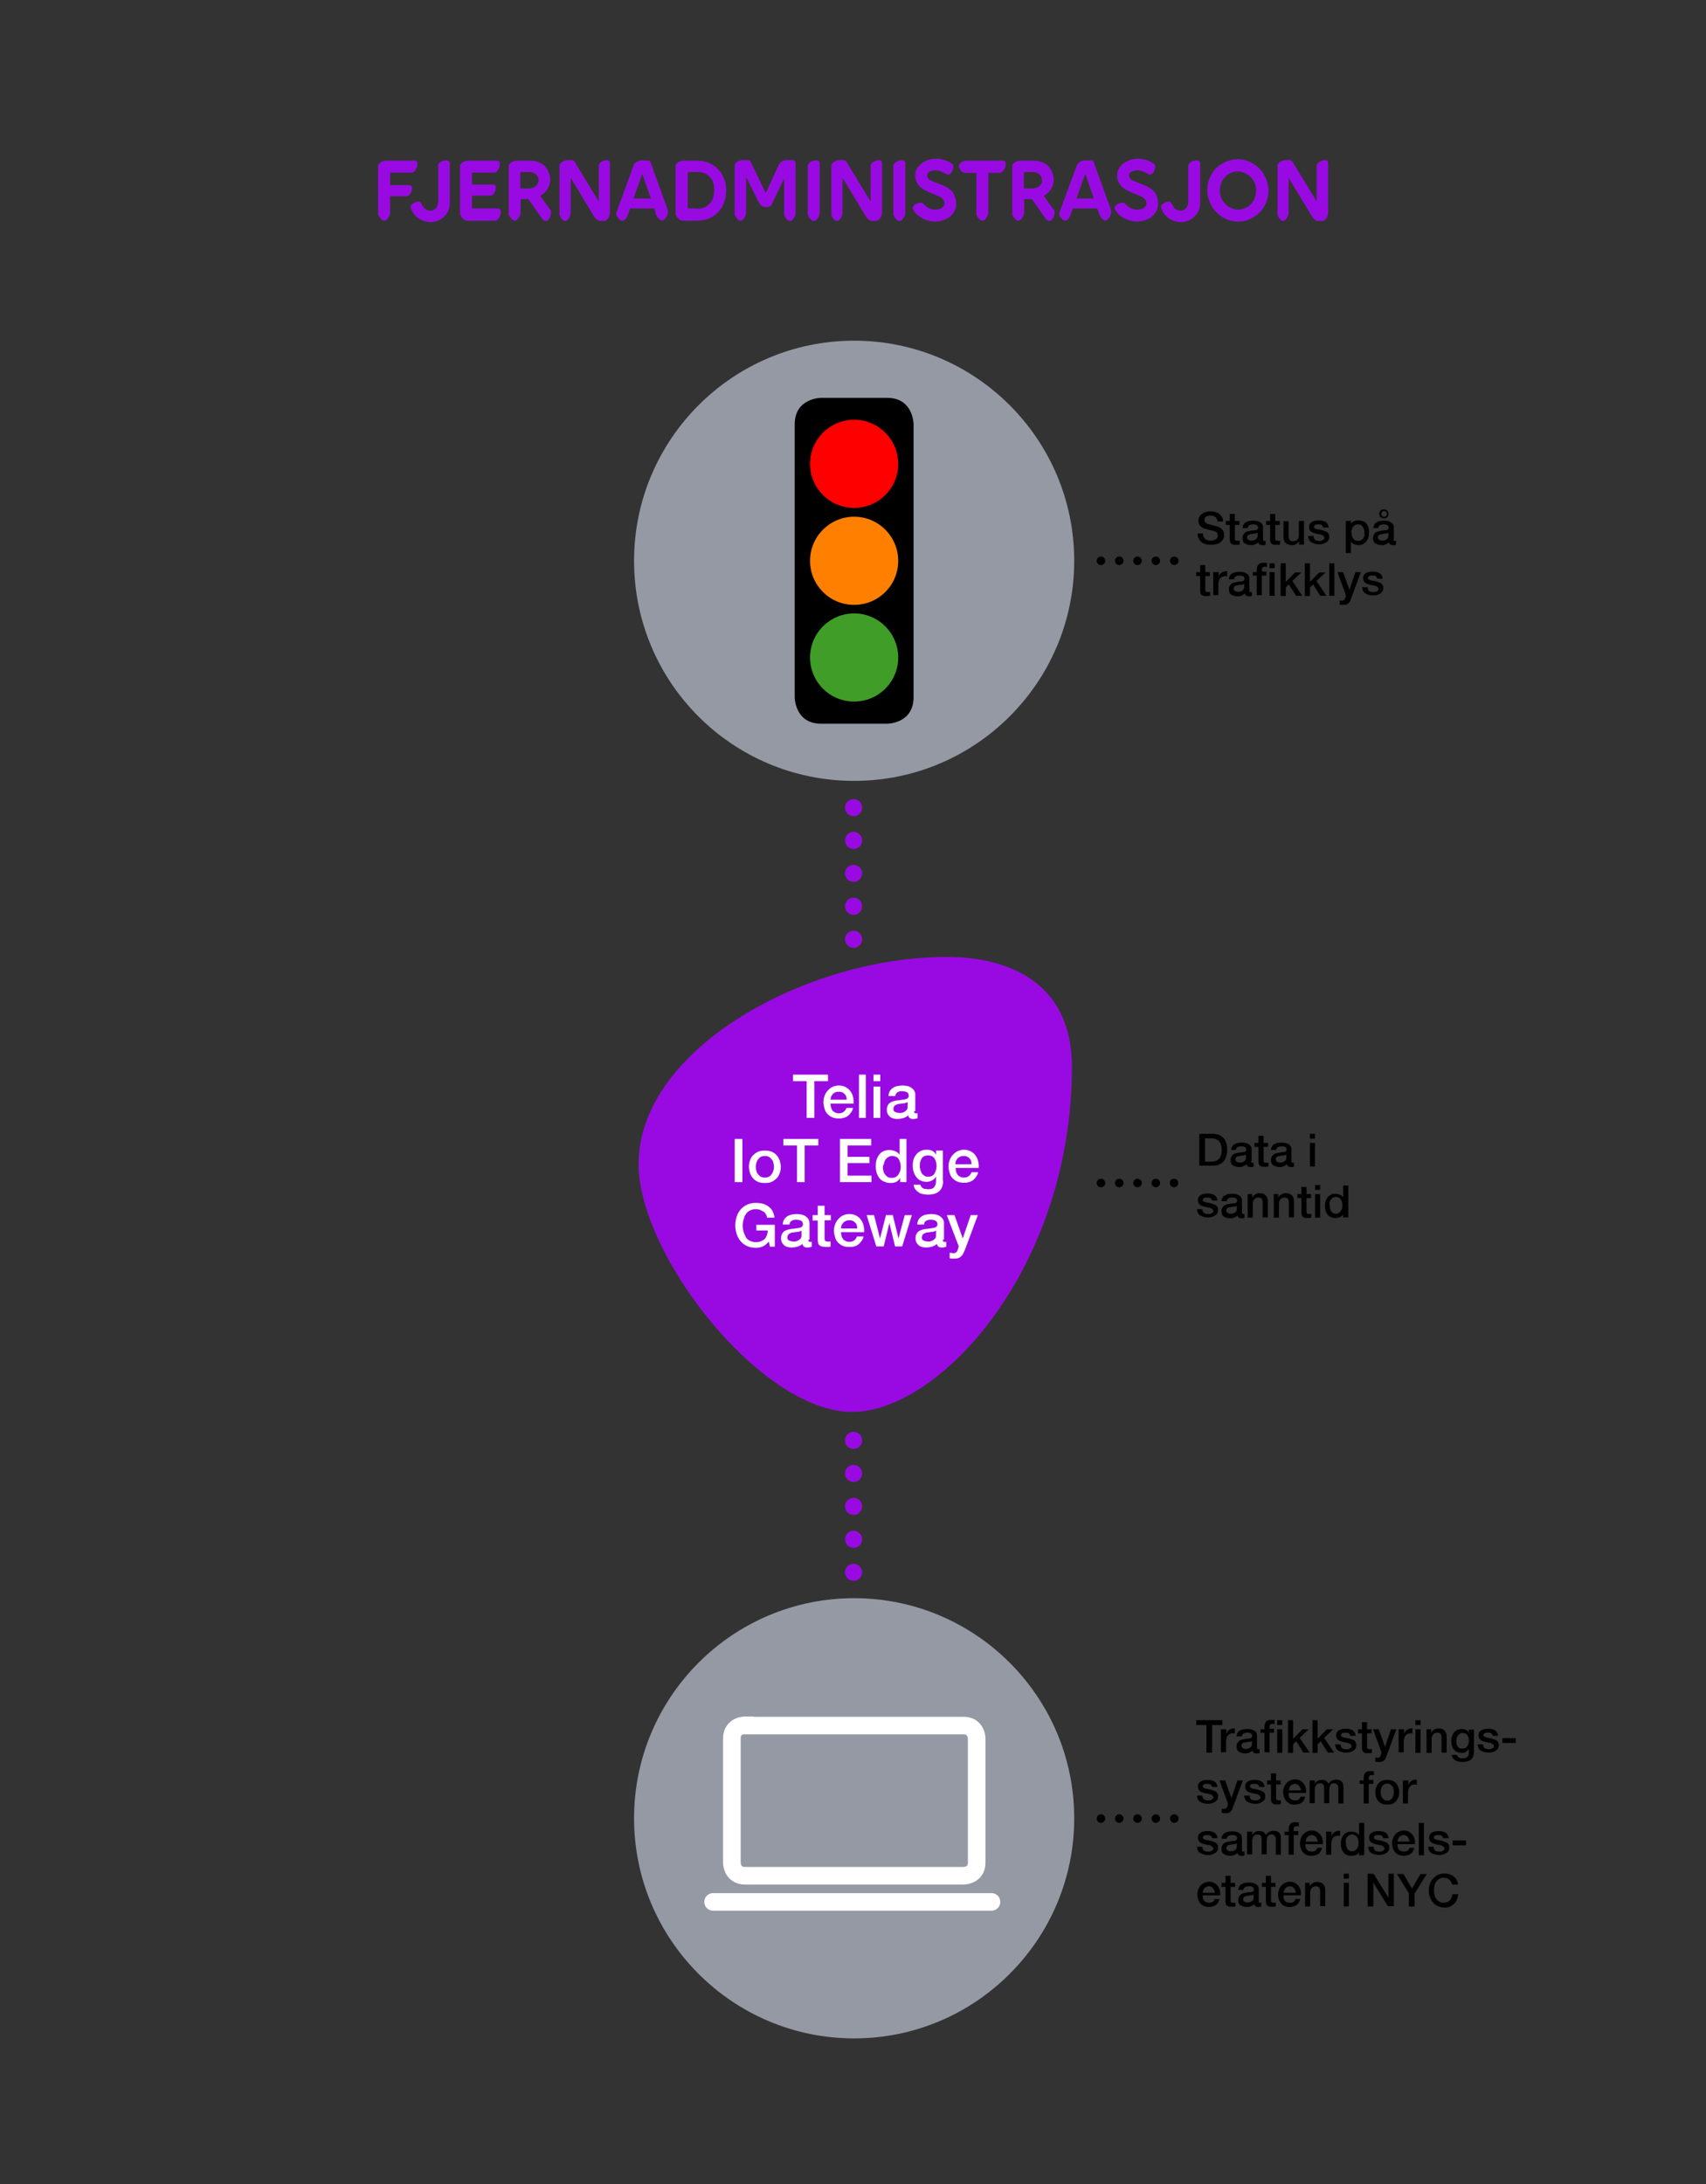 <?xml version="1.0" encoding="utf-8"?>
<!-- Generator: Adobe Illustrator 23.0.0, SVG Export Plug-In . SVG Version: 6.00 Build 0)  -->
<svg version="1.1" id="Layer_1" xmlns="http://www.w3.org/2000/svg" xmlns:xlink="http://www.w3.org/1999/xlink" x="0px" y="0px"
	 viewBox="0 0 600 768" style="enable-background:new 0 0 600 768;" xml:space="preserve">
<rect x="0" y="0" width="600" height="768" fill="#333333" stroke="none"/>
<style type="text/css">
	.st0{fill:#990AE3;}
	.st1{fill:#FFFFFF;}
	.st2{fill:none;stroke:#990AE3;stroke-width:6;stroke-linecap:round;stroke-linejoin:round;stroke-dasharray:0,11.585;}
	.st3{fill:none;stroke:#990AE3;stroke-width:6;stroke-linecap:round;stroke-linejoin:round;}
	.st4{fill:none;stroke:#000000;stroke-width:3;stroke-linecap:round;stroke-linejoin:round;stroke-dasharray:0,6.431;}
	.st5{fill:none;stroke:#000000;stroke-width:3;stroke-linecap:round;stroke-linejoin:round;}
	.st6{fill:#9499A3;}
	.st7{fill:#FF8000;}
	.st8{fill:#FF0000;}
	.st9{fill:#409D27;}
	.st10{fill:none;stroke:#FFFFFF;stroke-width:6.192;}
	.st11{fill:none;stroke:#FFFFFF;stroke-width:6.192;stroke-linecap:round;}
	.st12{fill:none;stroke:#9499A3;stroke-width:7.117;}
	.st13{fill:none;stroke:#9499A3;stroke-width:7.117;stroke-linecap:round;}
	.st14{fill:#C1C4CB;}
	.st15{fill:#F2F2F2;}
	.st16{fill:none;stroke:#FFFFFF;stroke-width:5;stroke-dasharray:19.232,19.232;}
	.st17{fill:none;stroke:#990AE3;stroke-width:6;stroke-linecap:round;stroke-linejoin:round;stroke-dasharray:0,11.652;}
	.st18{fill:none;stroke:#990AE3;stroke-width:6;stroke-linecap:round;stroke-linejoin:round;stroke-dasharray:0,11.858;}
	.st19{fill:none;stroke:#FFFFFF;stroke-width:2;stroke-linecap:round;}
	.st20{fill:none;stroke:#FFFFFF;stroke-linecap:round;}
	.st21{fill:none;stroke:#FFFFFF;stroke-linecap:round;stroke-linejoin:round;}
	.st22{fill:none;stroke:#FFFFFF;stroke-linecap:round;stroke-linejoin:round;stroke-dasharray:0,2.066;}
	.st23{fill:none;stroke:#FFFFFF;stroke-linecap:round;stroke-linejoin:round;stroke-dasharray:0,2.059;}
	.st24{fill:none;stroke:#FFFFFF;stroke-linecap:round;stroke-linejoin:round;stroke-dasharray:0,1.853;}
</style>
<g>
	<path class="st0" d="M299.7,496.5c30.9,0,77.3-50.8,77.3-121.4c0-28.7-21-38.6-44.2-38.6c-48.6,0-108.2,32-108.2,72.9
		C224.6,441.3,267.7,496.5,299.7,496.5L299.7,496.5z"/>
	<g>
		<path class="st1" d="M278.9,377.9h12.3v2.3h-4.8v12.9h-2.7v-12.9h-4.8V377.9z"/>
	</g>
	<g>
		<path class="st1" d="M292.1,388.3c0,0.4,0.1,0.8,0.2,1.2c0.1,0.4,0.3,0.7,0.5,1s0.5,0.5,0.9,0.7c0.4,0.2,0.8,0.3,1.3,0.3
			c0.7,0,1.3-0.2,1.7-0.5c0.4-0.3,0.8-0.8,1-1.4h2.3c-0.1,0.6-0.3,1.1-0.7,1.6c-0.3,0.5-0.7,0.9-1.1,1.2c-0.4,0.3-0.9,0.6-1.5,0.7
			c-0.5,0.2-1.1,0.2-1.7,0.2c-0.9,0-1.6-0.1-2.3-0.4c-0.7-0.3-1.2-0.7-1.7-1.2c-0.5-0.5-0.8-1.1-1-1.8c-0.2-0.7-0.4-1.5-0.4-2.3
			c0-0.8,0.1-1.5,0.4-2.2c0.2-0.7,0.6-1.3,1.1-1.9c0.5-0.5,1-1,1.7-1.3s1.4-0.5,2.2-0.5c0.9,0,1.6,0.2,2.3,0.5
			c0.7,0.4,1.3,0.8,1.7,1.4c0.5,0.6,0.8,1.3,1,2.1c0.2,0.8,0.3,1.6,0.2,2.4H292.1z M297.8,386.7c0-0.4-0.1-0.8-0.2-1.1
			c-0.1-0.4-0.3-0.7-0.6-0.9c-0.2-0.3-0.5-0.5-0.9-0.6c-0.3-0.2-0.7-0.2-1.1-0.2c-0.4,0-0.8,0.1-1.2,0.2c-0.3,0.1-0.6,0.4-0.9,0.6
			c-0.2,0.3-0.4,0.6-0.6,0.9c-0.1,0.4-0.2,0.7-0.2,1.1H297.8z"/>
		<path class="st1" d="M302.1,377.9h2.4v15.2h-2.4V377.9z"/>
		<path class="st1" d="M307.2,377.9h2.4v2.3h-2.4V377.9z M307.2,382.1h2.4v11h-2.4V382.1z"/>
		<path class="st1" d="M321.5,390.7c0,0.3,0,0.5,0.1,0.6c0.1,0.1,0.2,0.2,0.5,0.2c0.1,0,0.2,0,0.3,0c0.1,0,0.2,0,0.3,0v1.7
			c-0.1,0-0.2,0.1-0.3,0.1c-0.1,0-0.3,0.1-0.4,0.1c-0.1,0-0.3,0-0.4,0.1c-0.1,0-0.3,0-0.4,0c-0.5,0-0.9-0.1-1.2-0.3
			c-0.3-0.2-0.5-0.5-0.6-1c-0.5,0.5-1.1,0.8-1.8,1s-1.4,0.3-2,0.3c-0.5,0-1-0.1-1.4-0.2s-0.9-0.3-1.2-0.6c-0.3-0.3-0.6-0.6-0.8-1
			c-0.2-0.4-0.3-0.9-0.3-1.4c0-0.7,0.1-1.2,0.4-1.7c0.2-0.4,0.6-0.8,1-1c0.4-0.2,0.9-0.4,1.4-0.5c0.5-0.1,1-0.2,1.5-0.2
			c0.4-0.1,0.9-0.1,1.3-0.2c0.4,0,0.7-0.1,1.1-0.2c0.3-0.1,0.5-0.2,0.7-0.4c0.2-0.2,0.3-0.4,0.3-0.8c0-0.3-0.1-0.6-0.2-0.8
			c-0.1-0.2-0.3-0.4-0.6-0.5c-0.2-0.1-0.5-0.2-0.7-0.2c-0.3,0-0.5-0.1-0.8-0.1c-0.7,0-1.2,0.1-1.7,0.4c-0.4,0.3-0.7,0.7-0.7,1.3
			h-2.4c0-0.7,0.2-1.3,0.5-1.8c0.3-0.5,0.7-0.8,1.1-1.1c0.5-0.3,1-0.5,1.6-0.6c0.6-0.1,1.2-0.2,1.8-0.2c0.5,0,1.1,0.1,1.6,0.2
			c0.5,0.1,1,0.3,1.4,0.6c0.4,0.3,0.8,0.6,1,1c0.3,0.4,0.4,0.9,0.4,1.5V390.7z M319.1,387.6c-0.4,0.2-0.8,0.4-1.4,0.4
			c-0.5,0.1-1.1,0.1-1.6,0.2c-0.3,0-0.5,0.1-0.7,0.2c-0.2,0.1-0.5,0.2-0.6,0.3c-0.2,0.1-0.3,0.3-0.4,0.5c-0.1,0.2-0.2,0.5-0.2,0.8
			c0,0.3,0.1,0.5,0.2,0.7c0.2,0.2,0.3,0.3,0.6,0.4c0.2,0.1,0.5,0.2,0.7,0.2c0.3,0,0.5,0.1,0.7,0.1c0.3,0,0.6,0,0.9-0.1
			c0.3-0.1,0.6-0.2,0.9-0.4s0.5-0.4,0.7-0.6c0.2-0.3,0.3-0.6,0.3-1V387.6z"/>
	</g>
	<g>
		<path class="st1" d="M258.4,400.5h2.7v15.2h-2.7V400.5z"/>
		<path class="st1" d="M269,416c-0.9,0-1.7-0.1-2.4-0.4c-0.7-0.3-1.3-0.7-1.7-1.2c-0.5-0.5-0.8-1.1-1.1-1.8
			c-0.2-0.7-0.4-1.5-0.4-2.3c0-0.8,0.1-1.6,0.4-2.3c0.2-0.7,0.6-1.3,1.1-1.8c0.5-0.5,1.1-0.9,1.7-1.2c0.7-0.3,1.5-0.4,2.4-0.4
			c0.9,0,1.7,0.1,2.4,0.4s1.3,0.7,1.7,1.2c0.5,0.5,0.8,1.1,1.1,1.8c0.2,0.7,0.4,1.5,0.4,2.3c0,0.9-0.1,1.6-0.4,2.3
			c-0.2,0.7-0.6,1.3-1.1,1.8c-0.5,0.5-1.1,0.9-1.7,1.2S269.9,416,269,416z M269,414.1c0.5,0,1-0.1,1.4-0.3c0.4-0.2,0.7-0.5,1-0.9
			s0.4-0.8,0.6-1.2c0.1-0.5,0.2-0.9,0.2-1.4c0-0.5-0.1-0.9-0.2-1.4c-0.1-0.5-0.3-0.9-0.6-1.2c-0.3-0.4-0.6-0.7-1-0.9
			c-0.4-0.2-0.9-0.3-1.4-0.3c-0.5,0-1,0.1-1.4,0.3s-0.7,0.5-1,0.9c-0.3,0.4-0.4,0.8-0.6,1.2c-0.1,0.5-0.2,0.9-0.2,1.4
			c0,0.5,0.1,1,0.2,1.4c0.1,0.5,0.3,0.9,0.6,1.2s0.6,0.7,1,0.9C268,414,268.5,414.1,269,414.1z"/>
		<path class="st1" d="M275.5,400.5h12.3v2.3H283v12.9h-2.7v-12.9h-4.8V400.5z"/>
		<path class="st1" d="M295.5,400.5h10.9v2.3h-8.3v4h7.7v2.2h-7.7v4.4h8.4v2.3h-11.1V400.5z"/>
		<path class="st1" d="M318.9,415.7h-2.3v-1.5h0c-0.3,0.6-0.8,1.1-1.4,1.4c-0.6,0.3-1.3,0.4-2,0.4c-0.9,0-1.6-0.2-2.3-0.5
			s-1.2-0.7-1.6-1.2c-0.4-0.5-0.7-1.1-1-1.9c-0.2-0.7-0.3-1.5-0.3-2.3c0-1,0.1-1.9,0.4-2.6c0.3-0.7,0.6-1.3,1.1-1.8
			c0.4-0.5,1-0.8,1.5-1c0.6-0.2,1.2-0.3,1.8-0.3c0.3,0,0.7,0,1,0.1c0.4,0.1,0.7,0.2,1,0.3c0.3,0.1,0.6,0.3,0.9,0.5
			c0.3,0.2,0.5,0.5,0.7,0.8h0v-5.6h2.4V415.7z M310.5,410.4c0,0.5,0.1,0.9,0.2,1.4c0.1,0.5,0.3,0.9,0.6,1.2c0.2,0.4,0.6,0.6,0.9,0.9
			c0.4,0.2,0.8,0.3,1.4,0.3c0.5,0,1-0.1,1.4-0.3c0.4-0.2,0.7-0.5,1-0.9c0.2-0.4,0.4-0.8,0.6-1.2c0.1-0.5,0.2-0.9,0.2-1.4
			c0-1.2-0.3-2.2-0.8-2.9c-0.5-0.7-1.3-1-2.2-1c-0.6,0-1,0.1-1.4,0.4c-0.4,0.2-0.7,0.5-1,0.9c-0.2,0.4-0.4,0.8-0.5,1.3
			S310.5,409.9,310.5,410.4z"/>
		<path class="st1" d="M331.7,415.2c0,1.7-0.5,2.9-1.4,3.7c-0.9,0.8-2.3,1.2-4,1.2c-0.6,0-1.1-0.1-1.7-0.2s-1.1-0.3-1.5-0.6
			s-0.8-0.6-1.2-1.1c-0.3-0.4-0.5-1-0.6-1.6h2.4c0.1,0.3,0.2,0.6,0.4,0.8c0.2,0.2,0.4,0.4,0.6,0.5c0.2,0.1,0.5,0.2,0.8,0.2
			c0.3,0,0.6,0.1,0.9,0.1c1,0,1.7-0.2,2.1-0.7s0.7-1.2,0.7-2.1v-1.7h0c-0.3,0.6-0.8,1.1-1.4,1.4c-0.6,0.3-1.2,0.5-1.9,0.5
			c-0.9,0-1.6-0.2-2.2-0.5c-0.6-0.3-1.1-0.7-1.5-1.3c-0.4-0.5-0.7-1.1-0.9-1.8s-0.3-1.4-0.3-2.2c0-0.7,0.1-1.4,0.3-2.1
			c0.2-0.7,0.6-1.3,1-1.8s0.9-0.9,1.6-1.2c0.6-0.3,1.3-0.4,2.1-0.4c0.7,0,1.3,0.1,1.9,0.4c0.6,0.3,1,0.7,1.3,1.4h0v-1.5h2.4V415.2z
			 M326.4,413.8c0.5,0,1-0.1,1.4-0.3c0.4-0.2,0.7-0.5,0.9-0.9c0.2-0.4,0.4-0.8,0.5-1.2s0.2-0.9,0.2-1.4s-0.1-0.9-0.2-1.4
			c-0.1-0.4-0.3-0.8-0.5-1.2c-0.2-0.3-0.5-0.6-0.9-0.8c-0.4-0.2-0.8-0.3-1.4-0.3c-0.5,0-1,0.1-1.4,0.3c-0.4,0.2-0.7,0.5-0.9,0.9
			c-0.2,0.4-0.4,0.8-0.5,1.2c-0.1,0.5-0.1,0.9-0.1,1.4c0,0.5,0.1,0.9,0.2,1.3c0.1,0.4,0.3,0.8,0.5,1.2c0.2,0.3,0.5,0.6,0.9,0.8
			C325.4,413.7,325.8,413.8,326.4,413.8z"/>
		<path class="st1" d="M336.1,410.9c0,0.4,0.1,0.8,0.2,1.2c0.1,0.4,0.3,0.7,0.5,1c0.2,0.3,0.5,0.5,0.9,0.7c0.4,0.2,0.8,0.3,1.3,0.3
			c0.7,0,1.3-0.2,1.7-0.5c0.4-0.3,0.8-0.8,1-1.4h2.3c-0.1,0.6-0.3,1.1-0.7,1.6c-0.3,0.5-0.7,0.9-1.1,1.2c-0.4,0.3-0.9,0.6-1.5,0.7
			c-0.5,0.2-1.1,0.2-1.7,0.2c-0.9,0-1.6-0.1-2.3-0.4c-0.7-0.3-1.2-0.7-1.7-1.2c-0.5-0.5-0.8-1.1-1-1.8c-0.2-0.7-0.4-1.5-0.4-2.3
			c0-0.8,0.1-1.5,0.4-2.2c0.2-0.7,0.6-1.3,1.1-1.9c0.5-0.5,1-1,1.7-1.3s1.4-0.5,2.2-0.5c0.9,0,1.6,0.2,2.3,0.5
			c0.7,0.4,1.3,0.8,1.7,1.4c0.5,0.6,0.8,1.3,1,2.1c0.2,0.8,0.3,1.6,0.2,2.4H336.1z M341.7,409.3c0-0.4-0.1-0.8-0.2-1.1
			c-0.1-0.4-0.3-0.7-0.6-0.9c-0.2-0.3-0.5-0.5-0.9-0.6c-0.3-0.2-0.7-0.2-1.1-0.2c-0.4,0-0.8,0.1-1.2,0.2c-0.3,0.2-0.6,0.4-0.9,0.6
			c-0.2,0.3-0.4,0.6-0.6,0.9c-0.1,0.4-0.2,0.7-0.2,1.2H341.7z"/>
	</g>
	<g>
		<path class="st1" d="M272.5,438.4h-1.7l-0.4-1.8c-0.7,0.8-1.4,1.4-2.1,1.7c-0.7,0.3-1.5,0.5-2.4,0.5c-1.1,0-2.2-0.2-3.1-0.6
			c-0.9-0.4-1.7-1-2.3-1.7c-0.6-0.7-1.1-1.6-1.4-2.5c-0.3-1-0.5-2-0.5-3.1c0-1.1,0.2-2.1,0.5-3.1c0.3-1,0.8-1.8,1.4-2.5
			c0.6-0.7,1.4-1.3,2.3-1.7s1.9-0.6,3.1-0.6c0.8,0,1.6,0.1,2.4,0.3c0.7,0.2,1.4,0.5,2,1c0.6,0.4,1.1,1,1.4,1.6s0.6,1.4,0.7,2.3h-2.6
			c-0.1-0.5-0.2-0.9-0.5-1.3c-0.2-0.4-0.5-0.7-0.9-0.9s-0.8-0.4-1.2-0.6c-0.4-0.1-0.9-0.2-1.4-0.2c-0.8,0-1.5,0.2-2.1,0.5
			c-0.6,0.3-1.1,0.8-1.4,1.3c-0.4,0.5-0.6,1.2-0.8,1.9s-0.3,1.4-0.3,2.1c0,0.7,0.1,1.4,0.3,2.1s0.5,1.3,0.8,1.9s0.8,1,1.4,1.3
			c0.6,0.3,1.3,0.5,2.1,0.5c0.7,0,1.3-0.1,1.8-0.3c0.5-0.2,1-0.5,1.3-0.8c0.4-0.4,0.6-0.8,0.8-1.3c0.2-0.5,0.3-1.1,0.3-1.7h-4v-2
			h6.5V438.4z"/>
		<path class="st1" d="M284.3,435.9c0,0.3,0,0.5,0.1,0.6c0.1,0.1,0.2,0.2,0.5,0.2c0.1,0,0.2,0,0.3,0s0.2,0,0.3,0v1.7
			c-0.1,0-0.2,0.1-0.3,0.1c-0.1,0-0.3,0.1-0.4,0.1c-0.1,0-0.3,0-0.4,0.1c-0.1,0-0.3,0-0.4,0c-0.5,0-0.9-0.1-1.2-0.3
			c-0.3-0.2-0.5-0.5-0.6-1c-0.5,0.5-1.1,0.8-1.8,1c-0.7,0.2-1.4,0.3-2,0.3c-0.5,0-1-0.1-1.4-0.2c-0.5-0.1-0.9-0.3-1.2-0.6
			c-0.3-0.3-0.6-0.6-0.8-1c-0.2-0.4-0.3-0.9-0.3-1.4c0-0.7,0.1-1.2,0.4-1.7s0.6-0.8,1-1c0.4-0.2,0.9-0.4,1.4-0.5
			c0.5-0.1,1-0.2,1.5-0.2c0.4-0.1,0.9-0.1,1.3-0.2c0.4,0,0.7-0.1,1.1-0.2c0.3-0.1,0.5-0.2,0.7-0.4c0.2-0.2,0.3-0.4,0.3-0.8
			c0-0.3-0.1-0.6-0.2-0.8c-0.1-0.2-0.3-0.3-0.6-0.5c-0.2-0.1-0.5-0.2-0.7-0.2s-0.5-0.1-0.8-0.1c-0.7,0-1.2,0.1-1.7,0.4
			s-0.7,0.7-0.7,1.3h-2.4c0-0.7,0.2-1.3,0.5-1.8c0.3-0.5,0.7-0.8,1.1-1.1c0.5-0.3,1-0.5,1.6-0.6c0.6-0.1,1.2-0.2,1.8-0.2
			c0.5,0,1.1,0.1,1.6,0.2c0.5,0.1,1,0.3,1.4,0.6s0.8,0.6,1,1s0.4,0.9,0.4,1.5V435.9z M281.8,432.8c-0.4,0.2-0.8,0.4-1.4,0.4
			c-0.5,0.1-1.1,0.1-1.6,0.2c-0.3,0-0.5,0.1-0.7,0.2c-0.2,0.1-0.5,0.2-0.6,0.3c-0.2,0.1-0.3,0.3-0.4,0.5c-0.1,0.2-0.2,0.5-0.2,0.8
			c0,0.3,0.1,0.5,0.2,0.7c0.2,0.2,0.3,0.3,0.6,0.4c0.2,0.1,0.5,0.2,0.7,0.2c0.3,0,0.5,0.1,0.7,0.1c0.3,0,0.6,0,0.9-0.1
			c0.3-0.1,0.6-0.2,0.9-0.4c0.3-0.2,0.5-0.4,0.7-0.6c0.2-0.3,0.3-0.6,0.3-1V432.8z"/>
		<path class="st1" d="M285.8,427.3h1.8v-3.3h2.4v3.3h2.2v1.8H290v5.9c0,0.3,0,0.5,0,0.7c0,0.2,0.1,0.3,0.1,0.5
			c0.1,0.1,0.2,0.2,0.4,0.3c0.2,0.1,0.4,0.1,0.6,0.1c0.2,0,0.3,0,0.5,0c0.2,0,0.3,0,0.5-0.1v1.9c-0.3,0-0.5,0.1-0.8,0.1
			c-0.3,0-0.5,0-0.8,0c-0.6,0-1.2-0.1-1.5-0.2c-0.4-0.1-0.7-0.3-0.9-0.5c-0.2-0.2-0.4-0.5-0.4-0.9c-0.1-0.4-0.1-0.8-0.1-1.2v-6.5
			h-1.8V427.3z"/>
		<path class="st1" d="M295.8,433.5c0,0.4,0.1,0.8,0.2,1.2c0.1,0.4,0.3,0.7,0.5,1c0.2,0.3,0.5,0.5,0.9,0.7c0.4,0.2,0.8,0.3,1.3,0.3
			c0.7,0,1.3-0.2,1.7-0.5c0.4-0.3,0.8-0.8,1-1.4h2.3c-0.1,0.6-0.3,1.1-0.7,1.6s-0.7,0.9-1.1,1.2c-0.4,0.3-0.9,0.6-1.5,0.7
			c-0.5,0.2-1.1,0.2-1.7,0.2c-0.9,0-1.6-0.1-2.3-0.4c-0.7-0.3-1.2-0.7-1.7-1.2c-0.5-0.5-0.8-1.1-1-1.8c-0.2-0.7-0.4-1.5-0.4-2.3
			c0-0.8,0.1-1.5,0.4-2.2c0.2-0.7,0.6-1.3,1.1-1.9c0.5-0.5,1-1,1.7-1.3s1.4-0.5,2.2-0.5c0.9,0,1.6,0.2,2.3,0.5
			c0.7,0.4,1.3,0.8,1.7,1.4c0.5,0.6,0.8,1.3,1,2.1s0.3,1.6,0.2,2.4H295.8z M301.5,431.9c0-0.4-0.1-0.8-0.2-1.1
			c-0.1-0.4-0.3-0.7-0.6-0.9c-0.2-0.3-0.5-0.5-0.9-0.6c-0.3-0.2-0.7-0.2-1.1-0.2c-0.4,0-0.8,0.1-1.2,0.2c-0.3,0.2-0.6,0.4-0.9,0.6
			c-0.2,0.3-0.4,0.6-0.6,0.9c-0.1,0.4-0.2,0.7-0.2,1.2H301.5z"/>
		<path class="st1" d="M304.8,427.3h2.6l2.1,8.2h0l2.1-8.2h2.4l2,8.2h0l2.2-8.2h2.5l-3.4,11h-2.5l-2-8.2h0l-2,8.2h-2.6L304.8,427.3z
			"/>
		<path class="st1" d="M331.6,435.9c0,0.3,0,0.5,0.1,0.6c0.1,0.1,0.2,0.2,0.5,0.2c0.1,0,0.2,0,0.3,0c0.1,0,0.2,0,0.3,0v1.7
			c-0.1,0-0.2,0.1-0.3,0.1c-0.1,0-0.3,0.1-0.4,0.1c-0.1,0-0.3,0-0.4,0.1c-0.1,0-0.3,0-0.4,0c-0.5,0-0.9-0.1-1.2-0.3
			c-0.3-0.2-0.5-0.5-0.6-1c-0.5,0.5-1.1,0.8-1.8,1s-1.4,0.3-2,0.3c-0.5,0-1-0.1-1.4-0.2s-0.9-0.3-1.2-0.6c-0.3-0.3-0.6-0.6-0.8-1
			c-0.2-0.4-0.3-0.9-0.3-1.4c0-0.7,0.1-1.2,0.4-1.7c0.2-0.4,0.6-0.8,1-1c0.4-0.2,0.9-0.4,1.4-0.5c0.5-0.1,1-0.2,1.5-0.2
			c0.4-0.1,0.9-0.1,1.3-0.2c0.4,0,0.7-0.1,1.1-0.2c0.3-0.1,0.5-0.2,0.7-0.4c0.2-0.2,0.3-0.4,0.3-0.8c0-0.3-0.1-0.6-0.2-0.8
			c-0.1-0.2-0.3-0.3-0.6-0.5c-0.2-0.1-0.5-0.2-0.7-0.2s-0.5-0.1-0.8-0.1c-0.7,0-1.2,0.1-1.7,0.4s-0.7,0.7-0.7,1.3h-2.4
			c0-0.7,0.2-1.3,0.5-1.8s0.7-0.8,1.1-1.1c0.5-0.3,1-0.5,1.6-0.6c0.6-0.1,1.2-0.2,1.8-0.2c0.5,0,1.1,0.1,1.6,0.2
			c0.5,0.1,1,0.3,1.4,0.6c0.4,0.3,0.8,0.6,1,1c0.3,0.4,0.4,0.9,0.4,1.5V435.9z M329.1,432.8c-0.4,0.2-0.8,0.4-1.4,0.4
			c-0.5,0.1-1.1,0.1-1.6,0.2c-0.3,0-0.5,0.1-0.7,0.2s-0.5,0.2-0.6,0.3c-0.2,0.1-0.3,0.3-0.4,0.5c-0.1,0.2-0.2,0.5-0.2,0.8
			c0,0.3,0.1,0.5,0.2,0.7c0.2,0.2,0.3,0.3,0.6,0.4c0.2,0.1,0.5,0.2,0.7,0.2c0.3,0,0.5,0.1,0.7,0.1c0.3,0,0.6,0,0.9-0.1
			c0.3-0.1,0.6-0.2,0.9-0.4s0.5-0.4,0.7-0.6c0.2-0.3,0.3-0.6,0.3-1V432.8z"/>
		<path class="st1" d="M333,427.3h2.7l2.9,8.2h0l2.8-8.2h2.5l-4.3,11.6c-0.2,0.5-0.4,1-0.6,1.4c-0.2,0.5-0.4,0.9-0.7,1.2
			s-0.6,0.6-1,0.8c-0.4,0.2-0.9,0.3-1.6,0.3c-0.6,0-1.1,0-1.7-0.1v-2c0.2,0,0.4,0.1,0.6,0.1c0.2,0,0.4,0.1,0.6,0.1
			c0.3,0,0.5,0,0.7-0.1c0.2-0.1,0.3-0.2,0.5-0.3c0.1-0.1,0.2-0.3,0.3-0.5c0.1-0.2,0.2-0.4,0.2-0.6l0.3-0.9L333,427.3z"/>
	</g>
	<line class="st2" x1="300.2" y1="318.7" x2="300.2" y2="289.8"/>
	<path class="st3" d="M300.2,330.3L300.2,330.3 M300.2,284L300.2,284"/>
	<g>
		<path class="st0" d="M137.2,69v5.4c0,0.8-0.2,1.6-0.7,2.2c-0.4,0.7-0.9,1-1.4,1s-1-0.4-1.6-1.2c-0.3-0.5-0.5-0.9-0.5-1.2V58.4
			c0-0.5,0.3-0.9,0.9-1.3c0.6-0.4,1.3-0.6,2.1-0.6h9.7c0.7,0,1.1,0.4,1.1,1c0,0.5-0.1,1.1-0.3,1.6c-0.2,0.5-0.5,0.9-0.8,1.2
			c-0.3,0.3-0.6,0.4-0.9,0.4h-7.6v4.4h6.6c0.7,0,1.1,0.3,1.1,1c0,0.7-0.2,1.4-0.6,2c-0.4,0.6-0.8,0.9-1.3,0.9H137.2z"/>
	</g>
	<g>
		<path class="st0" d="M154,58.3c0-0.5,0.3-0.9,0.9-1.3c0.6-0.4,1.3-0.6,2.1-0.6c0.8,0,1.2,0.4,1.2,1.1v13.9c0,1.2-0.3,2.4-0.9,3.4
			c-0.6,1-1.5,1.8-2.5,2.4c-1,0.6-2.1,0.9-3.3,0.9c-1.6,0-3.1-0.5-4.4-1.4c-1.3-0.9-2.1-2.1-2.6-3.6c-0.1-0.2-0.1-0.4-0.1-0.4
			c0-0.4,0.3-0.8,0.9-1.2c0.6-0.4,1.2-0.6,1.8-0.6c0.5,0,0.8,0.2,1,0.5c0.4,0.9,0.8,1.6,1.4,2c0.5,0.4,1.2,0.7,1.9,0.7
			c0.8,0,1.4-0.3,1.9-0.9c0.5-0.6,0.8-1.3,0.8-2.2V58.3z"/>
		<path class="st0" d="M163.9,77.5c-0.5,0-1-0.4-1.6-1.2c-0.3-0.5-0.5-0.9-0.5-1.2V58.4c0-0.5,0.3-0.9,0.9-1.3
			c0.6-0.4,1.3-0.6,2.1-0.6h9.9c0.7,0,1.1,0.4,1.1,1c0,0.5-0.1,1.1-0.3,1.6c-0.2,0.5-0.5,0.9-0.8,1.2c-0.3,0.3-0.6,0.4-0.9,0.4H166
			v4.2h7.4c0.7,0,1,0.3,1,1c0,0.7-0.2,1.4-0.6,2c-0.4,0.6-0.8,0.9-1.3,0.9H166v4.5h9c0.7,0,1.1,0.4,1.1,1.1c0,0.5-0.1,1.1-0.3,1.6
			s-0.5,0.9-0.8,1.2c-0.3,0.3-0.6,0.4-0.9,0.4H163.9z"/>
		<path class="st0" d="M185.8,70h-2.7v4.4c0,0.8-0.2,1.6-0.7,2.2c-0.4,0.7-0.9,1-1.4,1s-1-0.4-1.6-1.2c-0.3-0.6-0.5-1-0.5-1.2V58.4
			c0-0.5,0.3-0.9,0.9-1.3c0.6-0.4,1.3-0.6,2.1-0.6h4.6c1.4,0,2.6,0.3,3.7,0.9s1.9,1.4,2.4,2.4c0.6,1,0.9,2.2,0.9,3.4
			c0,1.1-0.3,2.2-0.9,3.2c-0.6,1-1.5,1.8-2.6,2.5l3.6,5c0.2,0.2,0.2,0.5,0.2,0.8c0,0.7-0.2,1.4-0.6,2.1c-0.4,0.6-0.8,0.9-1.3,0.9
			c-0.4,0-0.9-0.3-1.3-0.9L185.8,70z M186.4,66.2c0.8,0,1.6-0.3,2.1-0.8c0.6-0.6,0.9-1.2,0.9-2c0-0.8-0.3-1.5-0.9-2.1
			c-0.6-0.5-1.3-0.8-2.2-0.8h-3.3v5.8H186.4z"/>
		<path class="st0" d="M211,77.7c-0.3,0-0.6-0.1-1-0.4c-0.3-0.2-0.6-0.6-0.9-0.9l-8.4-13.9v12.1c0,0.8-0.2,1.5-0.6,2.1s-0.9,1-1.4,1
			c-0.2,0-0.5-0.1-0.7-0.3c-0.3-0.2-0.5-0.5-0.7-0.8c-0.3-0.5-0.5-0.9-0.5-1.2V58.2c0-0.3,0.1-0.6,0.5-0.9c0.3-0.3,0.7-0.5,1.1-0.7
			c0.4-0.2,0.9-0.3,1.3-0.3h1.3c0.5,0,0.9,0.2,1.1,0.6l8.5,14V58.2c0-0.3,0.1-0.6,0.4-0.9c0.3-0.3,0.7-0.5,1.1-0.7
			c0.4-0.2,0.9-0.3,1.3-0.3c0.8,0,1.1,0.4,1.1,1.1v17.2c0,0.8-0.2,1.5-0.6,2.1s-0.9,1-1.4,1H211z"/>
		<path class="st0" d="M230.2,73.3h-8.6l-0.9,2.5c-0.2,0.5-0.4,1-0.8,1.3c-0.3,0.3-0.7,0.5-1.1,0.5c-0.5,0-1-0.4-1.6-1.2
			c-0.3-0.5-0.5-0.9-0.5-1.2c0-0.1,0-0.3,0.1-0.5l6.1-16.7c0.1-0.3,0.3-0.5,0.6-0.8c0.3-0.2,0.7-0.4,1.1-0.6
			c0.4-0.1,0.8-0.2,1.2-0.2h1.9c0.6,0,1,0.2,1.1,0.7l6,16.6c0.1,0.2,0.1,0.4,0.1,0.6c0,0.8-0.2,1.6-0.7,2.2c-0.4,0.7-0.9,1-1.4,1
			c-0.5,0-1-0.4-1.6-1.2c-0.2-0.3-0.4-0.6-0.5-0.9L230.2,73.3z M225.9,61.1l-3.1,8.7h6.1L225.9,61.1z"/>
		<path class="st0" d="M239.7,77.5c-0.5,0-1-0.4-1.6-1.2c-0.3-0.5-0.5-0.9-0.5-1.2V58.4c0-0.5,0.3-0.9,0.9-1.3
			c0.6-0.4,1.3-0.6,2.1-0.6h4.6c2,0,3.8,0.5,5.3,1.4s2.8,2.2,3.6,3.7c0.8,1.5,1.3,3.2,1.3,5.1c0,2.2-0.4,4.1-1.3,5.8
			c-0.9,1.6-2.1,2.9-3.7,3.8c-1.6,0.9-3.4,1.3-5.5,1.3H239.7z M245.2,73.4c1.9,0,3.3-0.6,4.4-1.8c1.1-1.2,1.6-2.8,1.6-4.9
			c0-1.9-0.5-3.4-1.6-4.5c-1-1.1-2.4-1.7-4.1-1.7h-3.6v12.8H245.2z"/>
		<path class="st0" d="M276,62.3l-4.4,9.2c-0.4,0.9-1,1.3-1.6,1.3h-1.1c-0.5,0-1-0.3-1.6-1c-0.1-0.2-0.3-0.4-0.5-0.8l-4.4-8.8v12.2
			c0,0.5-0.1,1.1-0.3,1.6c-0.2,0.5-0.5,0.9-0.8,1.2c-0.3,0.3-0.6,0.4-0.9,0.4c-0.5,0-1-0.4-1.5-1.1c-0.3-0.5-0.5-0.9-0.5-1.2V58.2
			c0-0.5,0.3-0.9,0.9-1.3c0.6-0.4,1.3-0.6,2-0.6h1.6c0.6,0,0.9,0.2,1.1,0.6l5.3,11l4.7-10.1c0.2-0.4,0.6-0.8,1.1-1.1
			c0.5-0.3,1.1-0.4,1.7-0.4h1.9c0.4,0,0.6,0.1,0.8,0.3c0.2,0.2,0.3,0.4,0.3,0.8v17.1c0,0.5-0.1,1.1-0.3,1.6
			c-0.2,0.5-0.5,0.9-0.8,1.2c-0.3,0.3-0.6,0.4-0.9,0.4c-0.5,0-1-0.4-1.5-1.1c-0.3-0.5-0.5-0.9-0.5-1.2V62.3z"/>
		<path class="st0" d="M284.1,58.3c0-0.5,0.3-0.9,0.9-1.3c0.6-0.4,1.3-0.6,2.1-0.6c0.8,0,1.2,0.4,1.2,1.1v17c0,0.8-0.2,1.6-0.7,2.2
			c-0.4,0.7-0.9,1-1.4,1s-1-0.4-1.6-1.2c-0.3-0.5-0.5-0.9-0.5-1.2V58.3z"/>
		<path class="st0" d="M306.6,77.7c-0.3,0-0.6-0.1-1-0.4c-0.3-0.2-0.6-0.6-0.9-0.9l-8.4-13.9v12.1c0,0.8-0.2,1.5-0.6,2.1
			s-0.9,1-1.4,1c-0.2,0-0.5-0.1-0.7-0.3c-0.3-0.2-0.5-0.5-0.7-0.8c-0.3-0.5-0.5-0.9-0.5-1.2V58.2c0-0.3,0.1-0.6,0.5-0.9
			c0.3-0.3,0.7-0.5,1.1-0.7c0.4-0.2,0.9-0.3,1.3-0.3h1.3c0.5,0,0.9,0.2,1.1,0.6l8.5,14V58.2c0-0.3,0.2-0.6,0.5-0.9
			c0.3-0.3,0.7-0.5,1.1-0.7c0.4-0.2,0.9-0.3,1.3-0.3c0.8,0,1.1,0.4,1.1,1.1v17.2c0,0.8-0.2,1.5-0.6,2.1s-0.9,1-1.4,1H306.6z"/>
		<path class="st0" d="M314.2,58.3c0-0.5,0.3-0.9,0.9-1.3c0.6-0.4,1.3-0.6,2.1-0.6c0.8,0,1.2,0.4,1.2,1.1v17c0,0.8-0.2,1.6-0.7,2.2
			c-0.4,0.7-0.9,1-1.4,1c-0.5,0-1-0.4-1.6-1.2c-0.3-0.5-0.5-0.9-0.5-1.2V58.3z"/>
		<path class="st0" d="M336.3,71.6c0,1.2-0.3,2.3-1,3.3c-0.7,1-1.6,1.7-2.7,2.2c-1.1,0.5-2.4,0.8-3.7,0.8c-1,0-2-0.2-3-0.5
			c-1-0.3-1.9-0.8-2.7-1.4c-0.8-0.6-1.4-1.2-1.8-1.9c-0.2-0.4-0.4-0.7-0.4-1c0-0.4,0.3-0.8,0.9-1.2c0.6-0.4,1.2-0.6,1.9-0.6
			c0.4,0,0.7,0.1,0.9,0.3c0.7,0.8,1.4,1.3,2,1.6s1.4,0.5,2.2,0.5c1,0,1.8-0.2,2.4-0.6c0.6-0.4,0.9-0.9,0.9-1.6
			c0-0.7-0.3-1.3-0.9-1.8c-0.6-0.5-1.7-1-3.3-1.6c-2.2-0.8-3.8-1.7-4.7-2.7c-0.9-1-1.4-2.2-1.4-3.7c0-1.1,0.3-2.1,1-3
			c0.7-0.9,1.6-1.6,2.7-2.1c1.1-0.5,2.3-0.8,3.6-0.8c1,0,2,0.2,3,0.5c1,0.3,1.8,0.7,2.6,1.3c0.3,0.2,0.5,0.5,0.5,0.9
			c0,0.7-0.2,1.4-0.6,2s-0.8,0.9-1.3,0.9c-0.2,0-0.5-0.1-0.8-0.3c-1.3-0.8-2.5-1.2-3.6-1.2c-0.9,0-1.6,0.2-2.1,0.5
			c-0.6,0.3-0.8,0.8-0.8,1.3c0,0.4,0.1,0.7,0.3,1c0.2,0.3,0.6,0.6,1.3,0.9c0.6,0.3,1.7,0.7,3.2,1.3c1.9,0.7,3.3,1.6,4.2,2.7
			C335.8,68.8,336.3,70.1,336.3,71.6z"/>
		<path class="st0" d="M343.4,60.8h-4.1c-0.5,0-1-0.4-1.6-1.2c-0.3-0.5-0.5-0.9-0.5-1.2c0-0.5,0.3-0.9,0.9-1.3s1.3-0.6,2.1-0.6h12.3
			c0.8,0,1.2,0.4,1.2,1.1c0,0.8-0.2,1.6-0.7,2.2c-0.4,0.7-0.9,1-1.4,1h-4v13.6c0,0.8-0.2,1.6-0.7,2.2c-0.4,0.7-0.9,1-1.4,1
			c-0.5,0-1-0.4-1.6-1.2c-0.3-0.5-0.5-0.9-0.5-1.2V60.8z"/>
		<path class="st0" d="M362.9,70h-2.7v4.4c0,0.8-0.2,1.6-0.7,2.2c-0.4,0.7-0.9,1-1.4,1c-0.5,0-1-0.4-1.6-1.2c-0.3-0.6-0.5-1-0.5-1.2
			V58.4c0-0.5,0.3-0.9,0.9-1.3s1.3-0.6,2.1-0.6h4.6c1.4,0,2.6,0.3,3.7,0.9s1.9,1.4,2.4,2.4s0.9,2.2,0.9,3.4c0,1.1-0.3,2.2-0.9,3.2
			c-0.6,1-1.5,1.8-2.6,2.5l3.6,5c0.2,0.2,0.2,0.5,0.2,0.8c0,0.7-0.2,1.4-0.6,2.1c-0.4,0.6-0.8,0.9-1.3,0.9c-0.4,0-0.9-0.3-1.3-0.9
			L362.9,70z M363.5,66.2c0.8,0,1.6-0.3,2.1-0.8c0.6-0.6,0.9-1.2,0.9-2c0-0.8-0.3-1.5-0.9-2.1c-0.6-0.5-1.3-0.8-2.2-0.8h-3.3v5.8
			H363.5z"/>
	</g>
	<g>
		<path class="st0" d="M385.9,73.3h-8.6l-0.9,2.5c-0.2,0.5-0.4,1-0.8,1.3c-0.3,0.3-0.7,0.5-1,0.5c-0.5,0-1-0.4-1.6-1.2
			c-0.3-0.5-0.5-0.9-0.5-1.2c0-0.1,0-0.3,0.1-0.5l6.2-16.7c0.1-0.3,0.3-0.5,0.6-0.8c0.3-0.2,0.7-0.4,1.1-0.6
			c0.4-0.1,0.8-0.2,1.2-0.2h1.9c0.6,0,1,0.2,1.1,0.7l6,16.6c0.1,0.2,0.1,0.4,0.1,0.6c0,0.8-0.2,1.6-0.7,2.2c-0.4,0.7-0.9,1-1.4,1
			c-0.5,0-1-0.4-1.6-1.2c-0.2-0.3-0.3-0.6-0.4-0.9L385.9,73.3z M381.7,61.1l-3.1,8.7h6.1L381.7,61.1z"/>
		<path class="st0" d="M407.3,71.6c0,1.2-0.3,2.3-1,3.3c-0.7,1-1.6,1.7-2.7,2.2c-1.1,0.5-2.4,0.8-3.7,0.8c-1,0-2-0.2-3-0.5
			c-1-0.3-1.9-0.8-2.7-1.4c-0.8-0.6-1.4-1.2-1.8-1.9c-0.2-0.4-0.4-0.7-0.4-1c0-0.4,0.3-0.8,0.9-1.2c0.6-0.4,1.2-0.6,1.9-0.6
			c0.4,0,0.7,0.1,0.9,0.3c0.7,0.8,1.4,1.3,2,1.6s1.4,0.5,2.2,0.5c1,0,1.8-0.2,2.4-0.6c0.6-0.4,0.9-0.9,0.9-1.6
			c0-0.7-0.3-1.3-0.9-1.8c-0.6-0.5-1.7-1-3.3-1.6c-2.2-0.8-3.8-1.7-4.7-2.7c-0.9-1-1.4-2.2-1.4-3.7c0-1.1,0.3-2.1,1-3
			c0.7-0.9,1.6-1.6,2.7-2.1c1.1-0.5,2.3-0.8,3.6-0.8c1,0,2,0.2,3,0.5c1,0.3,1.8,0.7,2.6,1.3c0.3,0.2,0.5,0.5,0.5,0.9
			c0,0.7-0.2,1.4-0.6,2s-0.8,0.9-1.3,0.9c-0.2,0-0.5-0.1-0.8-0.3c-1.3-0.8-2.5-1.2-3.6-1.2c-0.9,0-1.6,0.2-2.1,0.5
			c-0.6,0.3-0.8,0.8-0.8,1.3c0,0.4,0.1,0.7,0.3,1c0.2,0.3,0.6,0.6,1.3,0.9c0.6,0.3,1.7,0.7,3.2,1.3c1.9,0.7,3.3,1.6,4.2,2.7
			C406.9,68.8,407.3,70.1,407.3,71.6z"/>
		<path class="st0" d="M417.9,58.3c0-0.5,0.3-0.9,0.9-1.3c0.6-0.4,1.3-0.6,2.1-0.6c0.8,0,1.2,0.4,1.2,1.1v13.9
			c0,1.2-0.3,2.4-0.9,3.4c-0.6,1-1.5,1.8-2.5,2.4c-1,0.6-2.1,0.9-3.3,0.9c-1.6,0-3.1-0.5-4.4-1.4c-1.3-0.9-2.1-2.1-2.6-3.6
			c-0.1-0.2-0.1-0.4-0.1-0.4c0-0.4,0.3-0.8,0.9-1.2c0.6-0.4,1.2-0.6,1.8-0.6c0.5,0,0.8,0.2,1,0.5c0.4,0.9,0.8,1.6,1.3,2
			s1.2,0.7,1.9,0.7c0.8,0,1.4-0.3,1.9-0.9c0.5-0.6,0.8-1.3,0.8-2.2V58.3z"/>
		<path class="st0" d="M435.4,77.9c-2,0-3.8-0.5-5.5-1.6c-1.7-1-3-2.4-3.9-4.1c-0.9-1.7-1.4-3.4-1.4-5.3c0-2,0.5-3.9,1.5-5.6
			c1-1.7,2.3-3,4-3.9c1.6-0.9,3.4-1.4,5.2-1.4c2,0,3.8,0.5,5.5,1.6c1.7,1,3,2.4,3.9,4.1s1.4,3.4,1.4,5.3c0,2-0.5,3.9-1.5,5.6
			c-1,1.7-2.3,3-4,3.9C439,77.5,437.3,77.9,435.4,77.9z M435.4,73.7c1.2,0,2.3-0.3,3.3-0.9c1-0.6,1.8-1.5,2.3-2.5
			c0.5-1,0.8-2.1,0.8-3.3c0-1.3-0.3-2.4-0.9-3.4c-0.6-1-1.4-1.8-2.4-2.4c-1-0.6-2-0.9-3.1-0.9c-1.2,0-2.3,0.3-3.3,0.9
			c-1,0.6-1.8,1.5-2.3,2.5S429,65.8,429,67c0,1.3,0.3,2.4,0.9,3.4c0.6,1,1.4,1.8,2.4,2.4S434.3,73.7,435.4,73.7z"/>
		<path class="st0" d="M463.5,77.7c-0.3,0-0.6-0.1-1-0.4c-0.3-0.2-0.6-0.6-0.9-0.9l-8.4-13.9v12.1c0,0.8-0.2,1.5-0.6,2.1
			s-0.9,1-1.4,1c-0.2,0-0.5-0.1-0.7-0.3s-0.5-0.5-0.7-0.8c-0.3-0.5-0.5-0.9-0.5-1.2V58.2c0-0.3,0.2-0.6,0.5-0.9
			c0.3-0.3,0.7-0.5,1.1-0.7c0.4-0.2,0.9-0.3,1.3-0.3h1.3c0.5,0,0.9,0.2,1.1,0.6l8.5,14V58.2c0-0.3,0.2-0.6,0.5-0.9
			c0.3-0.3,0.7-0.5,1.1-0.7c0.4-0.2,0.9-0.3,1.3-0.3c0.8,0,1.1,0.4,1.1,1.1v17.2c0,0.8-0.2,1.5-0.6,2.1s-0.9,1-1.4,1H463.5z"/>
	</g>
	<g>
		<path d="M421.8,398.7h4.7c0.9,0,1.6,0.1,2.3,0.4c0.6,0.3,1.2,0.7,1.6,1.2s0.7,1.1,0.9,1.8c0.2,0.7,0.3,1.4,0.3,2.2
			s-0.1,1.5-0.3,2.2c-0.2,0.7-0.5,1.3-0.9,1.8s-0.9,0.9-1.6,1.2c-0.6,0.3-1.4,0.4-2.3,0.4h-4.7V398.7z M423.8,408.5h2
			c0.8,0,1.4-0.1,1.9-0.3c0.5-0.2,0.9-0.5,1.2-0.9c0.3-0.4,0.5-0.8,0.6-1.3c0.1-0.5,0.2-1,0.2-1.6s-0.1-1.1-0.2-1.6
			s-0.3-0.9-0.6-1.3c-0.3-0.4-0.7-0.7-1.2-0.9c-0.5-0.2-1.1-0.3-1.9-0.3h-2V408.5z"/>
		<path d="M440,408.3c0,0.2,0,0.4,0.1,0.5c0.1,0.1,0.2,0.1,0.3,0.1c0.1,0,0.1,0,0.2,0c0.1,0,0.2,0,0.3,0v1.3c-0.1,0-0.1,0-0.2,0.1
			c-0.1,0-0.2,0.1-0.3,0.1s-0.2,0-0.3,0c-0.1,0-0.2,0-0.3,0c-0.4,0-0.7-0.1-0.9-0.2c-0.2-0.2-0.4-0.4-0.5-0.8
			c-0.4,0.4-0.8,0.6-1.3,0.8c-0.5,0.2-1,0.2-1.5,0.2c-0.4,0-0.7-0.1-1.1-0.2c-0.3-0.1-0.6-0.3-0.9-0.4c-0.3-0.2-0.5-0.4-0.6-0.8
			c-0.2-0.3-0.2-0.7-0.2-1.1c0-0.5,0.1-0.9,0.3-1.2c0.2-0.3,0.4-0.6,0.7-0.8c0.3-0.2,0.6-0.3,1-0.4s0.8-0.1,1.1-0.2
			c0.3-0.1,0.6-0.1,0.9-0.1s0.6-0.1,0.8-0.1c0.2-0.1,0.4-0.2,0.5-0.3c0.1-0.1,0.2-0.3,0.2-0.6c0-0.2-0.1-0.4-0.2-0.6
			c-0.1-0.2-0.3-0.3-0.4-0.3c-0.2-0.1-0.3-0.1-0.6-0.2c-0.2,0-0.4,0-0.6,0c-0.5,0-0.9,0.1-1.3,0.3c-0.3,0.2-0.5,0.5-0.6,1H433
			c0-0.5,0.2-1,0.4-1.3c0.2-0.4,0.5-0.6,0.9-0.8s0.7-0.4,1.2-0.4c0.4-0.1,0.9-0.1,1.3-0.1c0.4,0,0.8,0,1.2,0.1
			c0.4,0.1,0.7,0.2,1.1,0.4c0.3,0.2,0.6,0.4,0.8,0.7c0.2,0.3,0.3,0.7,0.3,1.1V408.3z M438.2,406c-0.3,0.2-0.6,0.3-1,0.3
			s-0.8,0.1-1.2,0.2c-0.2,0-0.4,0.1-0.6,0.1s-0.3,0.1-0.5,0.2c-0.1,0.1-0.2,0.2-0.3,0.4c-0.1,0.2-0.1,0.4-0.1,0.6
			c0,0.2,0.1,0.4,0.2,0.5s0.3,0.2,0.4,0.3c0.2,0.1,0.3,0.1,0.5,0.2c0.2,0,0.4,0,0.5,0c0.2,0,0.4,0,0.7-0.1c0.2-0.1,0.5-0.1,0.7-0.3
			c0.2-0.1,0.4-0.3,0.5-0.5c0.1-0.2,0.2-0.4,0.2-0.7V406z"/>
		<path d="M441.2,401.9h1.4v-2.5h1.8v2.5h1.6v1.4h-1.6v4.4c0,0.2,0,0.4,0,0.5c0,0.1,0.1,0.3,0.1,0.4s0.1,0.2,0.3,0.2
			c0.1,0,0.3,0.1,0.5,0.1c0.1,0,0.3,0,0.4,0c0.1,0,0.3,0,0.4-0.1v1.4c-0.2,0-0.4,0-0.6,0.1c-0.2,0-0.4,0-0.6,0c-0.5,0-0.9,0-1.2-0.1
			s-0.5-0.2-0.7-0.4c-0.2-0.2-0.3-0.4-0.3-0.7c-0.1-0.3-0.1-0.6-0.1-0.9v-4.9h-1.4V401.9z"/>
		<path d="M454.2,408.3c0,0.2,0,0.4,0.1,0.5c0.1,0.1,0.2,0.1,0.3,0.1c0.1,0,0.1,0,0.2,0c0.1,0,0.2,0,0.3,0v1.3c-0.1,0-0.1,0-0.2,0.1
			c-0.1,0-0.2,0.1-0.3,0.1s-0.2,0-0.3,0c-0.1,0-0.2,0-0.3,0c-0.4,0-0.7-0.1-0.9-0.2c-0.2-0.2-0.4-0.4-0.5-0.8
			c-0.4,0.4-0.8,0.6-1.3,0.8c-0.5,0.2-1,0.2-1.5,0.2c-0.4,0-0.7-0.1-1.1-0.2c-0.3-0.1-0.6-0.3-0.9-0.4c-0.3-0.2-0.5-0.4-0.6-0.8
			c-0.2-0.3-0.2-0.7-0.2-1.1c0-0.5,0.1-0.9,0.3-1.2c0.2-0.3,0.4-0.6,0.7-0.8c0.3-0.2,0.6-0.3,1-0.4s0.8-0.1,1.1-0.2
			c0.3-0.1,0.6-0.1,0.9-0.1s0.6-0.1,0.8-0.1c0.2-0.1,0.4-0.2,0.5-0.3c0.1-0.1,0.2-0.3,0.2-0.6c0-0.2-0.1-0.4-0.2-0.6
			c-0.1-0.2-0.3-0.3-0.4-0.3c-0.2-0.1-0.3-0.1-0.6-0.2c-0.2,0-0.4,0-0.6,0c-0.5,0-0.9,0.1-1.3,0.3c-0.3,0.2-0.5,0.5-0.6,1h-1.8
			c0-0.5,0.2-1,0.4-1.3c0.2-0.4,0.5-0.6,0.9-0.8s0.7-0.4,1.2-0.4c0.4-0.1,0.9-0.1,1.3-0.1c0.4,0,0.8,0,1.2,0.1
			c0.4,0.1,0.7,0.2,1.1,0.4c0.3,0.2,0.6,0.4,0.8,0.7c0.2,0.3,0.3,0.7,0.3,1.1V408.3z M452.4,406c-0.3,0.2-0.6,0.3-1,0.3
			s-0.8,0.1-1.2,0.2c-0.2,0-0.4,0.1-0.6,0.1s-0.3,0.1-0.5,0.2c-0.1,0.1-0.2,0.2-0.3,0.4c-0.1,0.2-0.1,0.4-0.1,0.6
			c0,0.2,0.1,0.4,0.2,0.5s0.3,0.2,0.4,0.3c0.2,0.1,0.3,0.1,0.5,0.2c0.2,0,0.4,0,0.5,0c0.2,0,0.4,0,0.7-0.1c0.2-0.1,0.5-0.1,0.7-0.3
			c0.2-0.1,0.4-0.3,0.5-0.5c0.1-0.2,0.2-0.4,0.2-0.7V406z"/>
		<path d="M460.7,398.7h1.8v1.7h-1.8V398.7z M460.7,401.9h1.8v8.3h-1.8V401.9z"/>
	</g>
	<g>
		<path d="M422.9,425.5c0.1,0.5,0.3,0.9,0.6,1.1c0.4,0.2,0.8,0.3,1.3,0.3c0.2,0,0.4,0,0.6,0c0.2,0,0.4-0.1,0.6-0.2
			c0.2-0.1,0.3-0.2,0.5-0.3s0.2-0.3,0.2-0.6s-0.1-0.4-0.3-0.6c-0.2-0.1-0.4-0.3-0.6-0.4s-0.5-0.2-0.9-0.2c-0.3-0.1-0.6-0.1-1-0.2
			c-0.3-0.1-0.7-0.2-1-0.3c-0.3-0.1-0.6-0.2-0.8-0.4c-0.2-0.2-0.5-0.4-0.6-0.7s-0.2-0.6-0.2-1c0-0.4,0.1-0.8,0.3-1.1
			c0.2-0.3,0.5-0.6,0.8-0.7c0.3-0.2,0.7-0.3,1.1-0.4c0.4-0.1,0.8-0.1,1.2-0.1c0.4,0,0.8,0,1.2,0.1c0.4,0.1,0.7,0.2,1.1,0.4
			s0.6,0.5,0.8,0.8c0.2,0.3,0.3,0.7,0.4,1.2h-1.9c-0.1-0.4-0.3-0.7-0.6-0.9c-0.3-0.2-0.7-0.2-1.1-0.2c-0.1,0-0.3,0-0.5,0
			c-0.2,0-0.3,0.1-0.5,0.1c-0.2,0.1-0.3,0.1-0.4,0.3s-0.2,0.3-0.2,0.4c0,0.2,0.1,0.4,0.2,0.5c0.2,0.1,0.4,0.3,0.6,0.3
			c0.3,0.1,0.5,0.2,0.9,0.2c0.3,0.1,0.7,0.1,1,0.2c0.3,0.1,0.7,0.2,1,0.3c0.3,0.1,0.6,0.3,0.9,0.4c0.2,0.2,0.5,0.4,0.6,0.7
			c0.2,0.3,0.2,0.6,0.2,1c0,0.5-0.1,0.9-0.3,1.2c-0.2,0.3-0.5,0.6-0.9,0.8s-0.8,0.4-1.2,0.5s-0.9,0.1-1.3,0.1c-0.5,0-1-0.1-1.4-0.2
			c-0.4-0.1-0.8-0.3-1.2-0.5s-0.6-0.5-0.8-0.9s-0.3-0.8-0.3-1.3H422.9z"/>
		<path d="M436.8,426.3c0,0.2,0,0.4,0.1,0.5c0.1,0.1,0.2,0.1,0.3,0.1c0.1,0,0.1,0,0.2,0c0.1,0,0.2,0,0.3,0v1.3c-0.1,0-0.1,0-0.2,0.1
			c-0.1,0-0.2,0.1-0.3,0.1s-0.2,0-0.3,0c-0.1,0-0.2,0-0.3,0c-0.4,0-0.7-0.1-0.9-0.2c-0.2-0.2-0.4-0.4-0.5-0.8
			c-0.4,0.4-0.8,0.6-1.3,0.8c-0.5,0.2-1,0.2-1.5,0.2c-0.4,0-0.7-0.1-1.1-0.2c-0.3-0.1-0.6-0.3-0.9-0.4c-0.3-0.2-0.5-0.4-0.6-0.8
			c-0.2-0.3-0.2-0.7-0.2-1.1c0-0.5,0.1-0.9,0.3-1.2c0.2-0.3,0.4-0.6,0.7-0.8c0.3-0.2,0.6-0.3,1-0.4s0.8-0.1,1.1-0.2
			c0.3-0.1,0.6-0.1,0.9-0.1s0.6-0.1,0.8-0.1c0.2-0.1,0.4-0.2,0.5-0.3c0.1-0.1,0.2-0.3,0.2-0.6c0-0.2-0.1-0.4-0.2-0.6
			c-0.1-0.2-0.3-0.3-0.4-0.3c-0.2-0.1-0.3-0.1-0.6-0.2c-0.2,0-0.4,0-0.6,0c-0.5,0-0.9,0.1-1.3,0.3c-0.3,0.2-0.5,0.5-0.6,1h-1.8
			c0-0.5,0.2-1,0.4-1.3c0.2-0.4,0.5-0.6,0.9-0.8s0.7-0.4,1.2-0.4c0.4-0.1,0.9-0.1,1.3-0.1c0.4,0,0.8,0,1.2,0.1
			c0.4,0.1,0.7,0.2,1.1,0.4c0.3,0.2,0.6,0.4,0.8,0.7c0.2,0.3,0.3,0.7,0.3,1.1V426.3z M435,424c-0.3,0.2-0.6,0.3-1,0.3
			s-0.8,0.1-1.2,0.2c-0.2,0-0.4,0.1-0.6,0.1s-0.3,0.1-0.5,0.2c-0.1,0.1-0.2,0.2-0.3,0.4c-0.1,0.2-0.1,0.4-0.1,0.6
			c0,0.2,0.1,0.4,0.2,0.5s0.3,0.2,0.4,0.3c0.2,0.1,0.3,0.1,0.5,0.2c0.2,0,0.4,0,0.5,0c0.2,0,0.4,0,0.7-0.1c0.2-0.1,0.5-0.1,0.7-0.3
			c0.2-0.1,0.4-0.3,0.5-0.5c0.1-0.2,0.2-0.4,0.2-0.7V424z"/>
		<path d="M438.7,419.9h1.7v1.2l0,0c0.3-0.5,0.6-0.8,1.1-1.1c0.4-0.3,0.9-0.4,1.5-0.4c0.9,0,1.6,0.2,2.1,0.7
			c0.5,0.5,0.8,1.2,0.8,2.1v5.7h-1.8v-5.2c0-0.7-0.2-1.1-0.4-1.4c-0.3-0.3-0.7-0.4-1.2-0.4c-0.3,0-0.6,0.1-0.8,0.2
			c-0.2,0.1-0.5,0.3-0.6,0.5c-0.2,0.2-0.3,0.4-0.4,0.7c-0.1,0.3-0.1,0.5-0.1,0.8v4.9h-1.8V419.9z"/>
		<path d="M447.9,419.9h1.7v1.2l0,0c0.3-0.5,0.6-0.8,1.1-1.1c0.4-0.3,0.9-0.4,1.5-0.4c0.9,0,1.6,0.2,2.1,0.7
			c0.5,0.5,0.8,1.2,0.8,2.1v5.7h-1.8v-5.2c0-0.7-0.2-1.1-0.4-1.4c-0.3-0.3-0.7-0.4-1.2-0.4c-0.3,0-0.6,0.1-0.8,0.2
			c-0.2,0.1-0.5,0.3-0.6,0.5c-0.2,0.2-0.3,0.4-0.4,0.7c-0.1,0.3-0.1,0.5-0.1,0.8v4.9h-1.8V419.9z"/>
		<path d="M456.3,419.9h1.4v-2.5h1.8v2.5h1.6v1.4h-1.6v4.4c0,0.2,0,0.4,0,0.5c0,0.1,0.1,0.3,0.1,0.4s0.1,0.2,0.3,0.2
			c0.1,0,0.3,0.1,0.5,0.1c0.1,0,0.3,0,0.4,0c0.1,0,0.3,0,0.4-0.1v1.4c-0.2,0-0.4,0-0.6,0.1c-0.2,0-0.4,0-0.6,0c-0.5,0-0.9,0-1.2-0.1
			s-0.5-0.2-0.7-0.4c-0.2-0.2-0.3-0.4-0.3-0.7c-0.1-0.3-0.1-0.6-0.1-0.9v-4.9h-1.4V419.9z"/>
		<path d="M462.5,416.7h1.8v1.7h-1.8V416.7z M462.5,419.9h1.8v8.3h-1.8V419.9z"/>
		<path d="M474.1,428.1h-1.7V427h0c-0.2,0.5-0.6,0.8-1.1,1c-0.5,0.2-1,0.3-1.5,0.3c-0.7,0-1.2-0.1-1.7-0.3c-0.5-0.2-0.9-0.5-1.2-0.9
			c-0.3-0.4-0.6-0.9-0.7-1.4c-0.2-0.5-0.2-1.1-0.2-1.7c0-0.7,0.1-1.4,0.3-1.9c0.2-0.5,0.5-1,0.8-1.3s0.7-0.6,1.2-0.8
			c0.4-0.2,0.9-0.2,1.3-0.2c0.3,0,0.5,0,0.8,0.1c0.3,0,0.5,0.1,0.8,0.2c0.2,0.1,0.5,0.2,0.7,0.4c0.2,0.2,0.4,0.4,0.5,0.6h0v-4.2h1.8
			V428.1z M467.7,424.1c0,0.4,0,0.7,0.1,1c0.1,0.3,0.2,0.6,0.4,0.9c0.2,0.3,0.4,0.5,0.7,0.6c0.3,0.2,0.6,0.2,1,0.2
			c0.4,0,0.8-0.1,1-0.3c0.3-0.2,0.5-0.4,0.7-0.7c0.2-0.3,0.3-0.6,0.4-0.9c0.1-0.3,0.1-0.7,0.1-1.1c0-0.9-0.2-1.6-0.6-2.1
			c-0.4-0.5-1-0.8-1.7-0.8c-0.4,0-0.8,0.1-1.1,0.3c-0.3,0.2-0.5,0.4-0.7,0.7c-0.2,0.3-0.3,0.6-0.4,1S467.7,423.7,467.7,424.1z"/>
	</g>
	<g>
		<path d="M420.7,604.9h9.2v1.7h-3.6v9.7h-2v-9.7h-3.6V604.9z"/>
	</g>
	<g>
		<path d="M429.6,608.1h1.7v1.6h0c0.1-0.2,0.2-0.4,0.3-0.7c0.2-0.2,0.3-0.4,0.6-0.6s0.5-0.3,0.7-0.4c0.3-0.1,0.5-0.2,0.8-0.2
			c0.2,0,0.4,0,0.4,0c0.1,0,0.2,0,0.2,0v1.8c-0.1,0-0.3,0-0.4-0.1c-0.1,0-0.3,0-0.4,0c-0.3,0-0.6,0.1-0.9,0.2
			c-0.3,0.1-0.5,0.3-0.7,0.5c-0.2,0.2-0.4,0.5-0.5,0.9s-0.2,0.8-0.2,1.2v3.9h-1.8V608.1z"/>
		<path d="M442.1,614.5c0,0.2,0,0.4,0.1,0.5c0.1,0.1,0.2,0.1,0.3,0.1c0.1,0,0.1,0,0.2,0c0.1,0,0.2,0,0.3,0v1.3c-0.1,0-0.1,0-0.2,0.1
			c-0.1,0-0.2,0.1-0.3,0.1s-0.2,0-0.3,0c-0.1,0-0.2,0-0.3,0c-0.4,0-0.7-0.1-0.9-0.2c-0.2-0.2-0.4-0.4-0.5-0.8
			c-0.4,0.4-0.8,0.6-1.3,0.8c-0.5,0.2-1,0.2-1.5,0.2c-0.4,0-0.7-0.1-1.1-0.2c-0.3-0.1-0.6-0.3-0.9-0.4c-0.3-0.2-0.5-0.4-0.6-0.8
			c-0.2-0.3-0.2-0.7-0.2-1.1c0-0.5,0.1-0.9,0.3-1.2c0.2-0.3,0.4-0.6,0.7-0.8c0.3-0.2,0.6-0.3,1-0.4s0.8-0.1,1.1-0.2
			c0.3-0.1,0.6-0.1,0.9-0.1s0.6-0.1,0.8-0.1c0.2-0.1,0.4-0.2,0.5-0.3c0.1-0.1,0.2-0.3,0.2-0.6c0-0.2-0.1-0.4-0.2-0.6
			c-0.1-0.2-0.3-0.3-0.4-0.3c-0.2-0.1-0.3-0.1-0.6-0.2c-0.2,0-0.4,0-0.6,0c-0.5,0-0.9,0.1-1.3,0.3c-0.3,0.2-0.5,0.5-0.6,1h-1.8
			c0-0.5,0.2-1,0.4-1.3c0.2-0.4,0.5-0.6,0.9-0.8s0.7-0.4,1.2-0.4c0.4-0.1,0.9-0.1,1.3-0.1c0.4,0,0.8,0,1.2,0.1
			c0.4,0.1,0.7,0.2,1.1,0.4c0.3,0.2,0.6,0.4,0.8,0.7c0.2,0.3,0.3,0.7,0.3,1.1V614.5z M440.3,612.2c-0.3,0.2-0.6,0.3-1,0.3
			s-0.8,0.1-1.2,0.2c-0.2,0-0.4,0.1-0.6,0.1s-0.3,0.1-0.5,0.2c-0.1,0.1-0.2,0.2-0.3,0.4c-0.1,0.2-0.1,0.4-0.1,0.6
			c0,0.2,0.1,0.4,0.2,0.5s0.3,0.2,0.4,0.3c0.2,0.1,0.3,0.1,0.5,0.2c0.2,0,0.4,0,0.5,0c0.2,0,0.4,0,0.7-0.1c0.2-0.1,0.5-0.1,0.7-0.3
			c0.2-0.1,0.4-0.3,0.5-0.5c0.1-0.2,0.2-0.4,0.2-0.7V612.2z"/>
		<path d="M443.3,608.1h1.4v-0.7c0-0.5,0.1-0.9,0.2-1.3s0.3-0.6,0.5-0.8c0.2-0.2,0.5-0.3,0.7-0.4c0.3-0.1,0.6-0.1,0.9-0.1
			c0.6,0,1,0,1.3,0.1v1.4c-0.1,0-0.2-0.1-0.4-0.1c-0.1,0-0.3,0-0.5,0c-0.2,0-0.5,0.1-0.6,0.2s-0.3,0.3-0.3,0.7v0.8h1.6v1.4h-1.6v6.9
			h-1.8v-6.9h-1.4V608.1z M449.2,604.9h1.8v1.7h-1.8V604.9z M449.2,608.1h1.8v8.3h-1.8V608.1z"/>
	</g>
	<g>
		<path d="M453,604.9h1.8v6.5l3.3-3.3h2.2l-3.2,3l3.5,5.2h-2.2l-2.5-4l-1.1,1.1v3H453V604.9z"/>
		<path d="M461.6,604.9h1.8v6.5l3.3-3.3h2.2l-3.2,3l3.5,5.2h-2.2l-2.5-4l-1.1,1.1v3h-1.8V604.9z"/>
		<path d="M471.5,613.7c0.1,0.5,0.3,0.9,0.6,1.1c0.4,0.2,0.8,0.3,1.3,0.3c0.2,0,0.4,0,0.6,0c0.2,0,0.4-0.1,0.6-0.2
			c0.2-0.1,0.3-0.2,0.5-0.3s0.2-0.3,0.2-0.6s-0.1-0.4-0.3-0.6c-0.2-0.1-0.4-0.3-0.6-0.4s-0.5-0.2-0.9-0.2c-0.3-0.1-0.6-0.1-1-0.2
			c-0.3-0.1-0.7-0.2-1-0.3c-0.3-0.1-0.6-0.2-0.8-0.4c-0.2-0.2-0.5-0.4-0.6-0.7s-0.2-0.6-0.2-1c0-0.4,0.1-0.8,0.3-1.1
			c0.2-0.3,0.5-0.6,0.8-0.7c0.3-0.2,0.7-0.3,1.1-0.4c0.4-0.1,0.8-0.1,1.2-0.1c0.4,0,0.8,0,1.2,0.1c0.4,0.1,0.7,0.2,1.1,0.4
			s0.6,0.5,0.8,0.8c0.2,0.3,0.3,0.7,0.4,1.2h-1.9c-0.1-0.4-0.3-0.7-0.6-0.9c-0.3-0.2-0.7-0.2-1.1-0.2c-0.1,0-0.3,0-0.5,0
			c-0.2,0-0.3,0.1-0.5,0.1c-0.2,0.1-0.3,0.1-0.4,0.3s-0.2,0.3-0.2,0.4c0,0.2,0.1,0.4,0.2,0.5c0.2,0.1,0.4,0.3,0.6,0.3
			c0.3,0.1,0.5,0.2,0.9,0.2c0.3,0.1,0.7,0.1,1,0.2c0.3,0.1,0.7,0.2,1,0.3c0.3,0.1,0.6,0.3,0.9,0.4c0.2,0.2,0.5,0.4,0.6,0.7
			c0.2,0.3,0.2,0.6,0.2,1c0,0.5-0.1,0.9-0.3,1.2c-0.2,0.3-0.5,0.6-0.9,0.8s-0.8,0.4-1.2,0.5s-0.9,0.1-1.3,0.1c-0.5,0-1-0.1-1.4-0.2
			c-0.4-0.1-0.8-0.3-1.2-0.5s-0.6-0.5-0.8-0.9s-0.3-0.8-0.3-1.3H471.5z"/>
		<path d="M477.6,608.1h1.4v-2.5h1.8v2.5h1.6v1.4h-1.6v4.4c0,0.2,0,0.4,0,0.5c0,0.1,0.1,0.3,0.1,0.4s0.1,0.2,0.3,0.2
			c0.1,0,0.3,0.1,0.5,0.1c0.1,0,0.3,0,0.4,0c0.1,0,0.3,0,0.4-0.1v1.4c-0.2,0-0.4,0-0.6,0.1c-0.2,0-0.4,0-0.6,0c-0.5,0-0.9,0-1.2-0.1
			s-0.5-0.2-0.7-0.4c-0.2-0.2-0.3-0.4-0.3-0.7c-0.1-0.3-0.1-0.6-0.1-0.9v-4.9h-1.4V608.1z"/>
		<path d="M482.9,608.1h2l2.2,6.2h0l2.1-6.2h1.9l-3.2,8.7c-0.2,0.4-0.3,0.7-0.4,1.1s-0.3,0.6-0.5,0.9s-0.5,0.5-0.8,0.6
			c-0.3,0.2-0.7,0.2-1.2,0.2c-0.4,0-0.8,0-1.3-0.1V618c0.1,0,0.3,0,0.4,0.1c0.1,0,0.3,0,0.4,0c0.2,0,0.4,0,0.5-0.1s0.3-0.1,0.3-0.2
			c0.1-0.1,0.2-0.2,0.2-0.4c0.1-0.1,0.1-0.3,0.2-0.5l0.2-0.6L482.9,608.1z"/>
		<path d="M492.1,608.1h1.7v1.6h0c0.1-0.2,0.2-0.4,0.3-0.7c0.2-0.2,0.3-0.4,0.6-0.6s0.5-0.3,0.7-0.4c0.3-0.1,0.5-0.2,0.8-0.2
			c0.2,0,0.4,0,0.4,0c0.1,0,0.2,0,0.2,0v1.8c-0.1,0-0.3,0-0.4-0.1c-0.1,0-0.3,0-0.4,0c-0.3,0-0.6,0.1-0.9,0.2
			c-0.3,0.1-0.5,0.3-0.7,0.5c-0.2,0.2-0.4,0.5-0.5,0.9s-0.2,0.8-0.2,1.2v3.9h-1.8V608.1z"/>
		<path d="M497.8,604.9h1.8v1.7h-1.8V604.9z M497.8,608.1h1.8v8.3h-1.8V608.1z"/>
		<path d="M501.6,608.1h1.7v1.2l0,0c0.3-0.5,0.6-0.8,1.1-1.1c0.4-0.3,0.9-0.4,1.5-0.4c0.9,0,1.6,0.2,2.1,0.7
			c0.5,0.5,0.8,1.2,0.8,2.1v5.7H507v-5.2c0-0.7-0.2-1.1-0.4-1.4c-0.3-0.3-0.7-0.4-1.2-0.4c-0.3,0-0.6,0.1-0.8,0.2
			c-0.2,0.1-0.5,0.3-0.6,0.5c-0.2,0.2-0.3,0.4-0.4,0.7c-0.1,0.3-0.1,0.5-0.1,0.8v4.9h-1.8V608.1z"/>
		<path d="M518.4,615.9c0,1.2-0.3,2.2-1,2.8c-0.7,0.6-1.7,0.9-3,0.9c-0.4,0-0.8,0-1.3-0.1c-0.4-0.1-0.8-0.2-1.2-0.4
			c-0.3-0.2-0.6-0.5-0.9-0.8c-0.2-0.3-0.4-0.7-0.4-1.2h1.8c0.1,0.3,0.1,0.5,0.3,0.6s0.3,0.3,0.5,0.4c0.2,0.1,0.4,0.2,0.6,0.2
			c0.2,0,0.4,0,0.7,0c0.7,0,1.3-0.2,1.6-0.5c0.3-0.4,0.5-0.9,0.5-1.6v-1.3h0c-0.3,0.5-0.6,0.8-1,1.1s-0.9,0.4-1.4,0.4
			c-0.7,0-1.2-0.1-1.7-0.3c-0.5-0.2-0.8-0.5-1.2-0.9c-0.3-0.4-0.5-0.9-0.7-1.4c-0.1-0.5-0.2-1.1-0.2-1.7c0-0.6,0.1-1.1,0.3-1.6
			c0.2-0.5,0.4-0.9,0.7-1.3c0.3-0.4,0.7-0.7,1.2-0.9c0.5-0.2,1-0.3,1.6-0.3c0.5,0,1,0.1,1.4,0.3s0.8,0.6,1,1h0v-1.1h1.8V615.9z
			 M514.4,614.9c0.4,0,0.8-0.1,1-0.2c0.3-0.2,0.5-0.4,0.7-0.7c0.2-0.3,0.3-0.6,0.4-0.9c0.1-0.3,0.1-0.7,0.1-1s0-0.7-0.1-1
			c-0.1-0.3-0.2-0.6-0.4-0.9c-0.2-0.3-0.4-0.5-0.7-0.6c-0.3-0.2-0.6-0.2-1-0.2c-0.4,0-0.7,0.1-1,0.3c-0.3,0.2-0.5,0.4-0.7,0.7
			c-0.2,0.3-0.3,0.6-0.4,0.9c-0.1,0.3-0.1,0.7-0.1,1c0,0.3,0,0.7,0.1,1c0.1,0.3,0.2,0.6,0.4,0.9c0.2,0.3,0.4,0.5,0.7,0.6
			C513.7,614.8,514,614.9,514.4,614.9z"/>
		<path d="M521.6,613.7c0.1,0.5,0.3,0.9,0.6,1.1c0.4,0.2,0.8,0.3,1.3,0.3c0.2,0,0.4,0,0.6,0c0.2,0,0.4-0.1,0.6-0.2
			c0.2-0.1,0.3-0.2,0.5-0.3s0.2-0.3,0.2-0.6s-0.1-0.4-0.3-0.6c-0.2-0.1-0.4-0.3-0.6-0.4s-0.5-0.2-0.9-0.2c-0.3-0.1-0.6-0.1-1-0.2
			c-0.3-0.1-0.7-0.2-1-0.3c-0.3-0.1-0.6-0.2-0.8-0.4c-0.2-0.2-0.5-0.4-0.6-0.7s-0.2-0.6-0.2-1c0-0.4,0.1-0.8,0.3-1.1
			c0.2-0.3,0.5-0.6,0.8-0.7c0.3-0.2,0.7-0.3,1.1-0.4c0.4-0.1,0.8-0.1,1.2-0.1c0.4,0,0.8,0,1.2,0.1c0.4,0.1,0.7,0.2,1.1,0.4
			s0.6,0.5,0.8,0.8c0.2,0.3,0.3,0.7,0.4,1.2H525c-0.1-0.4-0.3-0.7-0.6-0.9c-0.3-0.2-0.7-0.2-1.1-0.2c-0.1,0-0.3,0-0.5,0
			c-0.2,0-0.3,0.1-0.5,0.1c-0.2,0.1-0.3,0.1-0.4,0.3s-0.2,0.3-0.2,0.4c0,0.2,0.1,0.4,0.2,0.5c0.2,0.1,0.4,0.3,0.6,0.3
			c0.3,0.1,0.5,0.2,0.9,0.2c0.3,0.1,0.7,0.1,1,0.2c0.3,0.1,0.7,0.2,1,0.3c0.3,0.1,0.6,0.3,0.9,0.4c0.2,0.2,0.5,0.4,0.6,0.7
			c0.2,0.3,0.2,0.6,0.2,1c0,0.5-0.1,0.9-0.3,1.2c-0.2,0.3-0.5,0.6-0.9,0.8s-0.8,0.4-1.2,0.5s-0.9,0.1-1.3,0.1c-0.5,0-1-0.1-1.4-0.2
			c-0.4-0.1-0.8-0.3-1.2-0.5s-0.6-0.5-0.8-0.9s-0.3-0.8-0.3-1.3H521.6z"/>
		<path d="M528.4,611.2h4.7v1.7h-4.7V611.2z"/>
	</g>
	<g>
		<path d="M422.9,631.7c0.1,0.5,0.3,0.9,0.6,1.1c0.4,0.2,0.8,0.3,1.3,0.3c0.2,0,0.4,0,0.6,0c0.2,0,0.4-0.1,0.6-0.2
			c0.2-0.1,0.3-0.2,0.5-0.3s0.2-0.3,0.2-0.6s-0.1-0.4-0.3-0.6c-0.2-0.1-0.4-0.3-0.6-0.4s-0.5-0.2-0.9-0.2c-0.3-0.1-0.6-0.1-1-0.2
			c-0.3-0.1-0.7-0.2-1-0.3c-0.3-0.1-0.6-0.2-0.8-0.4c-0.2-0.2-0.5-0.4-0.6-0.7s-0.2-0.6-0.2-1c0-0.4,0.1-0.8,0.3-1.1
			c0.2-0.3,0.5-0.6,0.8-0.7c0.3-0.2,0.7-0.3,1.1-0.4c0.4-0.1,0.8-0.1,1.2-0.1c0.4,0,0.8,0,1.2,0.1c0.4,0.1,0.7,0.2,1.1,0.4
			s0.6,0.5,0.8,0.8c0.2,0.3,0.3,0.7,0.4,1.2h-1.9c-0.1-0.4-0.3-0.7-0.6-0.9c-0.3-0.2-0.7-0.2-1.1-0.2c-0.1,0-0.3,0-0.5,0
			c-0.2,0-0.3,0.1-0.5,0.1c-0.2,0.1-0.3,0.1-0.4,0.3s-0.2,0.3-0.2,0.4c0,0.2,0.1,0.4,0.2,0.5c0.2,0.1,0.4,0.3,0.6,0.3
			c0.3,0.1,0.5,0.2,0.9,0.2c0.3,0.1,0.7,0.1,1,0.2c0.3,0.1,0.7,0.2,1,0.3c0.3,0.1,0.6,0.3,0.9,0.4c0.2,0.2,0.5,0.4,0.6,0.7
			c0.2,0.3,0.2,0.6,0.2,1c0,0.5-0.1,0.9-0.3,1.2c-0.2,0.3-0.5,0.6-0.9,0.8s-0.8,0.4-1.2,0.5s-0.9,0.1-1.3,0.1c-0.5,0-1-0.1-1.4-0.2
			c-0.4-0.1-0.8-0.3-1.2-0.5s-0.6-0.5-0.8-0.9s-0.3-0.8-0.3-1.3H422.9z"/>
		<path d="M428.9,626.1h2l2.2,6.2h0l2.1-6.2h1.9l-3.2,8.7c-0.2,0.4-0.3,0.7-0.4,1.1s-0.3,0.6-0.5,0.9s-0.5,0.5-0.8,0.6
			c-0.3,0.2-0.7,0.2-1.2,0.2c-0.4,0-0.8,0-1.3-0.1V636c0.1,0,0.3,0,0.4,0.1c0.1,0,0.3,0,0.4,0c0.2,0,0.4,0,0.5-0.1s0.3-0.1,0.3-0.2
			c0.1-0.1,0.2-0.2,0.2-0.4c0.1-0.1,0.1-0.3,0.2-0.5l0.2-0.6L428.9,626.1z"/>
		<path d="M439.5,631.7c0.1,0.5,0.3,0.9,0.6,1.1c0.4,0.2,0.8,0.3,1.3,0.3c0.2,0,0.4,0,0.6,0c0.2,0,0.4-0.1,0.6-0.2
			c0.2-0.1,0.3-0.2,0.5-0.3s0.2-0.3,0.2-0.6s-0.1-0.4-0.3-0.6c-0.2-0.1-0.4-0.3-0.6-0.4s-0.5-0.2-0.9-0.2c-0.3-0.1-0.6-0.1-1-0.2
			c-0.3-0.1-0.7-0.2-1-0.3c-0.3-0.1-0.6-0.2-0.8-0.4c-0.2-0.2-0.5-0.4-0.6-0.7s-0.2-0.6-0.2-1c0-0.4,0.1-0.8,0.3-1.1
			c0.2-0.3,0.5-0.6,0.8-0.7c0.3-0.2,0.7-0.3,1.1-0.4c0.4-0.1,0.8-0.1,1.2-0.1c0.4,0,0.8,0,1.2,0.1c0.4,0.1,0.7,0.2,1.1,0.4
			s0.6,0.5,0.8,0.8c0.2,0.3,0.3,0.7,0.4,1.2h-1.9c-0.1-0.4-0.3-0.7-0.6-0.9c-0.3-0.2-0.7-0.2-1.1-0.2c-0.1,0-0.3,0-0.5,0
			c-0.2,0-0.3,0.1-0.5,0.1c-0.2,0.1-0.3,0.1-0.4,0.3s-0.2,0.3-0.2,0.4c0,0.2,0.1,0.4,0.2,0.5c0.2,0.1,0.4,0.3,0.6,0.3
			c0.3,0.1,0.5,0.2,0.9,0.2c0.3,0.1,0.7,0.1,1,0.2c0.3,0.1,0.7,0.2,1,0.3c0.3,0.1,0.6,0.3,0.9,0.4c0.2,0.2,0.5,0.4,0.6,0.7
			c0.2,0.3,0.2,0.6,0.2,1c0,0.5-0.1,0.9-0.3,1.2c-0.2,0.3-0.5,0.6-0.9,0.8s-0.8,0.4-1.2,0.5s-0.9,0.1-1.3,0.1c-0.5,0-1-0.1-1.4-0.2
			c-0.4-0.1-0.8-0.3-1.2-0.5s-0.6-0.5-0.8-0.9s-0.3-0.8-0.3-1.3H439.5z"/>
		<path d="M445.6,626.1h1.4v-2.5h1.8v2.5h1.6v1.4h-1.6v4.4c0,0.2,0,0.4,0,0.5c0,0.1,0.1,0.3,0.1,0.4s0.1,0.2,0.3,0.2
			c0.1,0,0.3,0.1,0.5,0.1c0.1,0,0.3,0,0.4,0c0.1,0,0.3,0,0.4-0.1v1.4c-0.2,0-0.4,0-0.6,0.1c-0.2,0-0.4,0-0.6,0c-0.5,0-0.9,0-1.2-0.1
			s-0.5-0.2-0.7-0.4c-0.2-0.2-0.3-0.4-0.3-0.7c-0.1-0.3-0.1-0.6-0.1-0.9v-4.9h-1.4V626.1z"/>
		<path d="M453.2,630.7c0,0.3,0,0.6,0.1,0.9c0.1,0.3,0.2,0.6,0.4,0.8c0.2,0.2,0.4,0.4,0.7,0.5s0.6,0.2,1,0.2c0.5,0,1-0.1,1.3-0.3
			c0.3-0.2,0.6-0.6,0.7-1h1.7c-0.1,0.4-0.3,0.8-0.5,1.2c-0.2,0.4-0.5,0.6-0.8,0.9c-0.3,0.2-0.7,0.4-1.1,0.5
			c-0.4,0.1-0.8,0.2-1.3,0.2c-0.7,0-1.2-0.1-1.7-0.3c-0.5-0.2-0.9-0.5-1.3-0.9c-0.3-0.4-0.6-0.8-0.8-1.4s-0.3-1.1-0.3-1.8
			c0-0.6,0.1-1.1,0.3-1.7s0.5-1,0.8-1.4c0.3-0.4,0.8-0.7,1.3-1c0.5-0.2,1-0.4,1.7-0.4c0.7,0,1.2,0.1,1.8,0.4
			c0.5,0.3,0.9,0.6,1.3,1.1c0.3,0.4,0.6,1,0.7,1.5c0.2,0.6,0.2,1.2,0.1,1.8H453.2z M457.5,629.5c0-0.3-0.1-0.6-0.2-0.8
			c-0.1-0.3-0.2-0.5-0.4-0.7s-0.4-0.4-0.6-0.5c-0.3-0.1-0.5-0.2-0.8-0.2c-0.3,0-0.6,0.1-0.9,0.2c-0.3,0.1-0.5,0.3-0.7,0.5
			s-0.3,0.4-0.4,0.7c-0.1,0.3-0.2,0.6-0.2,0.9H457.5z"/>
		<path d="M460.7,626.1h1.7v1.2h0c0.1-0.2,0.3-0.4,0.4-0.6c0.2-0.2,0.3-0.3,0.5-0.4c0.2-0.1,0.4-0.2,0.7-0.3
			c0.3-0.1,0.5-0.1,0.9-0.1c0.5,0,1,0.1,1.4,0.3c0.4,0.2,0.7,0.6,0.9,1c0.3-0.4,0.7-0.8,1.1-1c0.4-0.2,0.9-0.4,1.5-0.4
			c0.9,0,1.6,0.2,2,0.6c0.5,0.4,0.7,1.1,0.7,2.1v5.7h-1.8v-4.8c0-0.3,0-0.6,0-0.9s-0.1-0.5-0.2-0.7c-0.1-0.2-0.3-0.3-0.5-0.5
			s-0.5-0.2-0.8-0.2c-0.6,0-1.1,0.2-1.3,0.6s-0.4,0.9-0.4,1.6v4.8h-1.8v-5.3c0-0.6-0.1-1-0.3-1.3c-0.2-0.3-0.6-0.4-1.1-0.4
			c-0.2,0-0.5,0-0.7,0.1s-0.4,0.2-0.6,0.4s-0.3,0.4-0.4,0.7c-0.1,0.3-0.2,0.6-0.2,0.9v4.9h-1.8V626.1z"/>
		<path d="M478.2,626.1h1.4v-0.7c0-0.5,0.1-0.9,0.2-1.3s0.3-0.6,0.5-0.8c0.2-0.2,0.5-0.3,0.7-0.4c0.3-0.1,0.6-0.1,0.9-0.1
			c0.6,0,1,0,1.3,0.1v1.4c-0.1,0-0.2-0.1-0.4-0.1c-0.1,0-0.3,0-0.5,0c-0.2,0-0.5,0.1-0.6,0.2s-0.3,0.3-0.3,0.7v0.8h1.6v1.4h-1.6v6.9
			h-1.8v-6.9h-1.4V626.1z"/>
		<path d="M487.9,634.6c-0.7,0-1.3-0.1-1.8-0.3c-0.5-0.2-1-0.5-1.3-0.9c-0.4-0.4-0.6-0.8-0.8-1.4c-0.2-0.5-0.3-1.1-0.3-1.8
			c0-0.6,0.1-1.2,0.3-1.7c0.2-0.5,0.5-1,0.8-1.4c0.4-0.4,0.8-0.7,1.3-0.9c0.5-0.2,1.1-0.3,1.8-0.3s1.3,0.1,1.8,0.3
			c0.5,0.2,1,0.5,1.3,0.9c0.4,0.4,0.6,0.8,0.8,1.4c0.2,0.5,0.3,1.1,0.3,1.7c0,0.6-0.1,1.2-0.3,1.8c-0.2,0.5-0.5,1-0.8,1.4
			c-0.4,0.4-0.8,0.7-1.3,0.9C489.1,634.5,488.5,634.6,487.9,634.6z M487.9,633.2c0.4,0,0.8-0.1,1.1-0.3c0.3-0.2,0.5-0.4,0.7-0.7
			s0.3-0.6,0.4-0.9c0.1-0.3,0.1-0.7,0.1-1.1c0-0.4,0-0.7-0.1-1.1c-0.1-0.4-0.2-0.7-0.4-0.9s-0.4-0.5-0.7-0.7
			c-0.3-0.2-0.7-0.3-1.1-0.3s-0.8,0.1-1.1,0.3c-0.3,0.2-0.5,0.4-0.7,0.7s-0.3,0.6-0.4,0.9c-0.1,0.4-0.1,0.7-0.1,1.1
			c0,0.4,0,0.7,0.1,1.1c0.1,0.3,0.2,0.7,0.4,0.9s0.4,0.5,0.7,0.7C487.1,633.1,487.5,633.2,487.9,633.2z"/>
		<path d="M493.6,626.1h1.7v1.6h0c0.1-0.2,0.2-0.4,0.3-0.7c0.2-0.2,0.3-0.4,0.6-0.6s0.5-0.3,0.7-0.4c0.3-0.1,0.5-0.2,0.8-0.2
			c0.2,0,0.4,0,0.4,0c0.1,0,0.2,0,0.2,0v1.8c-0.1,0-0.3,0-0.4-0.1c-0.1,0-0.3,0-0.4,0c-0.3,0-0.6,0.1-0.9,0.2
			c-0.3,0.1-0.5,0.3-0.7,0.5c-0.2,0.2-0.4,0.5-0.5,0.9s-0.2,0.8-0.2,1.2v3.9h-1.8V626.1z"/>
	</g>
	<g>
		<path d="M422.9,649.7c0.1,0.5,0.3,0.9,0.6,1.1c0.4,0.2,0.8,0.3,1.3,0.3c0.2,0,0.4,0,0.6,0c0.2,0,0.4-0.1,0.6-0.2
			c0.2-0.1,0.3-0.2,0.5-0.3s0.2-0.3,0.2-0.6s-0.1-0.4-0.3-0.6c-0.2-0.1-0.4-0.3-0.6-0.4s-0.5-0.2-0.9-0.2c-0.3-0.1-0.6-0.1-1-0.2
			c-0.3-0.1-0.7-0.2-1-0.3c-0.3-0.1-0.6-0.2-0.8-0.4c-0.2-0.2-0.5-0.4-0.6-0.7s-0.2-0.6-0.2-1c0-0.4,0.1-0.8,0.3-1.1
			c0.2-0.3,0.5-0.6,0.8-0.7c0.3-0.2,0.7-0.3,1.1-0.4c0.4-0.1,0.8-0.1,1.2-0.1c0.4,0,0.8,0,1.2,0.1c0.4,0.1,0.7,0.2,1.1,0.4
			s0.6,0.5,0.8,0.8c0.2,0.3,0.3,0.7,0.4,1.2h-1.9c-0.1-0.4-0.3-0.7-0.6-0.9c-0.3-0.2-0.7-0.2-1.1-0.2c-0.1,0-0.3,0-0.5,0
			c-0.2,0-0.3,0.1-0.5,0.1c-0.2,0.1-0.3,0.1-0.4,0.3s-0.2,0.3-0.2,0.4c0,0.2,0.1,0.4,0.2,0.5c0.2,0.1,0.4,0.3,0.6,0.3
			c0.3,0.1,0.5,0.2,0.9,0.2c0.3,0.1,0.7,0.1,1,0.2c0.3,0.1,0.7,0.2,1,0.3c0.3,0.1,0.6,0.3,0.9,0.4c0.2,0.2,0.5,0.4,0.6,0.7
			c0.2,0.3,0.2,0.6,0.2,1c0,0.5-0.1,0.9-0.3,1.2c-0.2,0.3-0.5,0.6-0.9,0.8s-0.8,0.4-1.2,0.5s-0.9,0.1-1.3,0.1c-0.5,0-1-0.1-1.4-0.2
			c-0.4-0.1-0.8-0.3-1.2-0.5s-0.6-0.5-0.8-0.9s-0.3-0.8-0.3-1.3H422.9z"/>
		<path d="M436.8,650.5c0,0.2,0,0.4,0.1,0.5c0.1,0.1,0.2,0.1,0.3,0.1c0.1,0,0.1,0,0.2,0c0.1,0,0.2,0,0.3,0v1.3c-0.1,0-0.1,0-0.2,0.1
			c-0.1,0-0.2,0.1-0.3,0.1s-0.2,0-0.3,0c-0.1,0-0.2,0-0.3,0c-0.4,0-0.7-0.1-0.9-0.2c-0.2-0.2-0.4-0.4-0.5-0.8
			c-0.4,0.4-0.8,0.6-1.3,0.8c-0.5,0.2-1,0.2-1.5,0.2c-0.4,0-0.7-0.1-1.1-0.2c-0.3-0.1-0.6-0.3-0.9-0.4c-0.3-0.2-0.5-0.4-0.6-0.8
			c-0.2-0.3-0.2-0.7-0.2-1.1c0-0.5,0.1-0.9,0.3-1.2c0.2-0.3,0.4-0.6,0.7-0.8c0.3-0.2,0.6-0.3,1-0.4s0.8-0.1,1.1-0.2
			c0.3-0.1,0.6-0.1,0.9-0.1s0.6-0.1,0.8-0.1c0.2-0.1,0.4-0.2,0.5-0.3c0.1-0.1,0.2-0.3,0.2-0.6c0-0.2-0.1-0.4-0.2-0.6
			c-0.1-0.2-0.3-0.3-0.4-0.3c-0.2-0.1-0.3-0.1-0.6-0.2c-0.2,0-0.4,0-0.6,0c-0.5,0-0.9,0.1-1.3,0.3c-0.3,0.2-0.5,0.5-0.6,1h-1.8
			c0-0.5,0.2-1,0.4-1.3c0.2-0.4,0.5-0.6,0.9-0.8s0.7-0.4,1.2-0.4c0.4-0.1,0.9-0.1,1.3-0.1c0.4,0,0.8,0,1.2,0.1
			c0.4,0.1,0.7,0.2,1.1,0.4c0.3,0.2,0.6,0.4,0.8,0.7c0.2,0.3,0.3,0.7,0.3,1.1V650.5z M435,648.2c-0.3,0.2-0.6,0.3-1,0.3
			s-0.8,0.1-1.2,0.2c-0.2,0-0.4,0.1-0.6,0.1s-0.3,0.1-0.5,0.2c-0.1,0.1-0.2,0.2-0.3,0.4c-0.1,0.2-0.1,0.4-0.1,0.6
			c0,0.2,0.1,0.4,0.2,0.5s0.3,0.2,0.4,0.3c0.2,0.1,0.3,0.1,0.5,0.2c0.2,0,0.4,0,0.5,0c0.2,0,0.4,0,0.7-0.1c0.2-0.1,0.5-0.1,0.7-0.3
			c0.2-0.1,0.4-0.3,0.5-0.5c0.1-0.2,0.2-0.4,0.2-0.7V648.2z"/>
		<path d="M438.7,644.1h1.7v1.2h0c0.1-0.2,0.3-0.4,0.4-0.6c0.2-0.2,0.3-0.3,0.5-0.4c0.2-0.1,0.4-0.2,0.7-0.3
			c0.3-0.1,0.5-0.1,0.9-0.1c0.5,0,1,0.1,1.4,0.3c0.4,0.2,0.7,0.6,0.9,1c0.3-0.4,0.7-0.8,1.1-1c0.4-0.2,0.9-0.4,1.5-0.4
			c0.9,0,1.6,0.2,2,0.6c0.5,0.4,0.7,1.1,0.7,2.1v5.7h-1.8v-4.8c0-0.3,0-0.6,0-0.9s-0.1-0.5-0.2-0.7c-0.1-0.2-0.3-0.3-0.5-0.5
			s-0.5-0.2-0.8-0.2c-0.6,0-1.1,0.2-1.3,0.6s-0.4,0.9-0.4,1.6v4.8h-1.8v-5.3c0-0.6-0.1-1-0.3-1.3c-0.2-0.3-0.6-0.4-1.1-0.4
			c-0.2,0-0.5,0-0.7,0.1s-0.4,0.2-0.6,0.4s-0.3,0.4-0.4,0.7c-0.1,0.3-0.2,0.6-0.2,0.9v4.9h-1.8V644.1z"/>
		<path d="M451.8,644.1h1.4v-0.7c0-0.5,0.1-0.9,0.2-1.3s0.3-0.6,0.5-0.8c0.2-0.2,0.5-0.3,0.7-0.4c0.3-0.1,0.6-0.1,0.9-0.1
			c0.6,0,1,0,1.3,0.1v1.4c-0.1,0-0.2-0.1-0.4-0.1c-0.1,0-0.3,0-0.5,0c-0.2,0-0.5,0.1-0.6,0.2s-0.3,0.3-0.3,0.7v0.8h1.6v1.4H455v6.9
			h-1.8v-6.9h-1.4V644.1z"/>
		<path d="M459.1,648.7c0,0.3,0,0.6,0.1,0.9c0.1,0.3,0.2,0.6,0.4,0.8c0.2,0.2,0.4,0.4,0.7,0.5s0.6,0.2,1,0.2c0.5,0,1-0.1,1.3-0.3
			c0.3-0.2,0.6-0.6,0.7-1h1.7c-0.1,0.4-0.3,0.8-0.5,1.2c-0.2,0.4-0.5,0.6-0.8,0.9c-0.3,0.2-0.7,0.4-1.1,0.5
			c-0.4,0.1-0.8,0.2-1.3,0.2c-0.7,0-1.2-0.1-1.7-0.3c-0.5-0.2-0.9-0.5-1.3-0.9c-0.3-0.4-0.6-0.8-0.8-1.4s-0.3-1.1-0.3-1.8
			c0-0.6,0.1-1.1,0.3-1.7s0.5-1,0.8-1.4c0.3-0.4,0.8-0.7,1.3-1c0.5-0.2,1-0.4,1.7-0.4c0.7,0,1.2,0.1,1.8,0.4
			c0.5,0.3,0.9,0.6,1.3,1.1c0.3,0.4,0.6,1,0.7,1.5c0.2,0.6,0.2,1.2,0.1,1.8H459.1z M463.4,647.5c0-0.3-0.1-0.6-0.2-0.8
			c-0.1-0.3-0.2-0.5-0.4-0.7s-0.4-0.4-0.6-0.5c-0.3-0.1-0.5-0.2-0.8-0.2c-0.3,0-0.6,0.1-0.9,0.2c-0.3,0.1-0.5,0.3-0.7,0.5
			s-0.3,0.4-0.4,0.7c-0.1,0.3-0.2,0.6-0.2,0.9H463.4z"/>
		<path d="M466.6,644.1h1.7v1.6h0c0.1-0.2,0.2-0.4,0.3-0.7c0.2-0.2,0.3-0.4,0.6-0.6s0.5-0.3,0.7-0.4c0.3-0.1,0.5-0.2,0.8-0.2
			c0.2,0,0.4,0,0.4,0c0.1,0,0.2,0,0.2,0v1.8c-0.1,0-0.3,0-0.4-0.1c-0.1,0-0.3,0-0.4,0c-0.3,0-0.6,0.1-0.9,0.2
			c-0.3,0.1-0.5,0.3-0.7,0.5c-0.2,0.2-0.4,0.5-0.5,0.9s-0.2,0.8-0.2,1.2v3.9h-1.8V644.1z"/>
	</g>
	<g>
		<path d="M479.7,652.4H478v-1.1h0c-0.2,0.5-0.6,0.8-1.1,1c-0.5,0.2-1,0.3-1.5,0.3c-0.7,0-1.2-0.1-1.7-0.3c-0.5-0.2-0.9-0.5-1.2-0.9
			c-0.3-0.4-0.6-0.9-0.7-1.4c-0.2-0.5-0.2-1.1-0.2-1.7c0-0.7,0.1-1.4,0.3-1.9c0.2-0.5,0.5-1,0.8-1.3s0.7-0.6,1.2-0.8
			c0.4-0.2,0.9-0.2,1.3-0.2c0.3,0,0.5,0,0.8,0.1c0.3,0,0.5,0.1,0.8,0.2c0.2,0.1,0.5,0.2,0.7,0.4c0.2,0.2,0.4,0.4,0.5,0.6h0V641h1.8
			V652.4z M473.4,648.3c0,0.4,0,0.7,0.1,1c0.1,0.3,0.2,0.6,0.4,0.9c0.2,0.3,0.4,0.5,0.7,0.6c0.3,0.2,0.6,0.2,1,0.2
			c0.4,0,0.8-0.1,1-0.3c0.3-0.2,0.5-0.4,0.7-0.7c0.2-0.3,0.3-0.6,0.4-0.9c0.1-0.3,0.1-0.7,0.1-1.1c0-0.9-0.2-1.6-0.6-2.1
			c-0.4-0.5-1-0.8-1.7-0.8c-0.4,0-0.8,0.1-1.1,0.3c-0.3,0.2-0.5,0.4-0.7,0.7c-0.2,0.3-0.3,0.6-0.4,1S473.4,648,473.4,648.3z"/>
		<path d="M483.1,649.7c0.1,0.5,0.3,0.9,0.6,1.1c0.4,0.2,0.8,0.3,1.3,0.3c0.2,0,0.4,0,0.6,0c0.2,0,0.4-0.1,0.6-0.2
			c0.2-0.1,0.3-0.2,0.5-0.3s0.2-0.3,0.2-0.6s-0.1-0.4-0.3-0.6c-0.2-0.1-0.4-0.3-0.6-0.4s-0.5-0.2-0.9-0.2c-0.3-0.1-0.6-0.1-1-0.2
			c-0.3-0.1-0.7-0.2-1-0.3c-0.3-0.1-0.6-0.2-0.8-0.4c-0.2-0.2-0.5-0.4-0.6-0.7s-0.2-0.6-0.2-1c0-0.4,0.1-0.8,0.3-1.1
			c0.2-0.3,0.5-0.6,0.8-0.7c0.3-0.2,0.7-0.3,1.1-0.4c0.4-0.1,0.8-0.1,1.2-0.1c0.4,0,0.8,0,1.2,0.1c0.4,0.1,0.7,0.2,1.1,0.4
			s0.6,0.5,0.8,0.8c0.2,0.3,0.3,0.7,0.4,1.2h-1.9c-0.1-0.4-0.3-0.7-0.6-0.9c-0.3-0.2-0.7-0.2-1.1-0.2c-0.1,0-0.3,0-0.5,0
			c-0.2,0-0.3,0.1-0.5,0.1c-0.2,0.1-0.3,0.1-0.4,0.3s-0.2,0.3-0.2,0.4c0,0.2,0.1,0.4,0.2,0.5c0.2,0.1,0.4,0.3,0.6,0.3
			c0.3,0.1,0.5,0.2,0.9,0.2c0.3,0.1,0.7,0.1,1,0.2c0.3,0.1,0.7,0.2,1,0.3c0.3,0.1,0.6,0.3,0.9,0.4c0.2,0.2,0.5,0.4,0.6,0.7
			c0.2,0.3,0.2,0.6,0.2,1c0,0.5-0.1,0.9-0.3,1.2c-0.2,0.3-0.5,0.6-0.9,0.8s-0.8,0.4-1.2,0.5s-0.9,0.1-1.3,0.1c-0.5,0-1-0.1-1.4-0.2
			c-0.4-0.1-0.8-0.3-1.2-0.5s-0.6-0.5-0.8-0.9s-0.3-0.8-0.3-1.3H483.1z"/>
		<path d="M491.5,648.7c0,0.3,0,0.6,0.1,0.9c0.1,0.3,0.2,0.6,0.4,0.8c0.2,0.2,0.4,0.4,0.7,0.5s0.6,0.2,1,0.2c0.5,0,1-0.1,1.3-0.3
			c0.3-0.2,0.6-0.6,0.7-1h1.7c-0.1,0.4-0.3,0.8-0.5,1.2c-0.2,0.4-0.5,0.6-0.8,0.9c-0.3,0.2-0.7,0.4-1.1,0.5
			c-0.4,0.1-0.8,0.2-1.3,0.2c-0.7,0-1.2-0.1-1.7-0.3c-0.5-0.2-0.9-0.5-1.3-0.9c-0.3-0.4-0.6-0.8-0.8-1.4s-0.3-1.1-0.3-1.8
			c0-0.6,0.1-1.1,0.3-1.7s0.5-1,0.8-1.4c0.3-0.4,0.8-0.7,1.3-1c0.5-0.2,1-0.4,1.7-0.4c0.7,0,1.2,0.1,1.8,0.4
			c0.5,0.3,0.9,0.6,1.3,1.1c0.3,0.4,0.6,1,0.7,1.5c0.2,0.6,0.2,1.2,0.1,1.8H491.5z M495.7,647.5c0-0.3-0.1-0.6-0.2-0.8
			c-0.1-0.3-0.2-0.5-0.4-0.7s-0.4-0.4-0.6-0.5c-0.3-0.1-0.5-0.2-0.8-0.2c-0.3,0-0.6,0.1-0.9,0.2c-0.3,0.1-0.5,0.3-0.7,0.5
			s-0.3,0.4-0.4,0.7c-0.1,0.3-0.2,0.6-0.2,0.9H495.7z"/>
		<path d="M499,641h1.8v11.4H499V641z"/>
		<path d="M504.2,649.7c0.1,0.5,0.3,0.9,0.6,1.1c0.4,0.2,0.8,0.3,1.3,0.3c0.2,0,0.4,0,0.6,0c0.2,0,0.4-0.1,0.6-0.2
			c0.2-0.1,0.3-0.2,0.5-0.3s0.2-0.3,0.2-0.6s-0.1-0.4-0.3-0.6c-0.2-0.1-0.4-0.3-0.6-0.4s-0.5-0.2-0.9-0.2c-0.3-0.1-0.6-0.1-1-0.2
			c-0.3-0.1-0.7-0.2-1-0.3c-0.3-0.1-0.6-0.2-0.8-0.4c-0.2-0.2-0.5-0.4-0.6-0.7s-0.2-0.6-0.2-1c0-0.4,0.1-0.8,0.3-1.1
			c0.2-0.3,0.5-0.6,0.8-0.7c0.3-0.2,0.7-0.3,1.1-0.4c0.4-0.1,0.8-0.1,1.2-0.1c0.4,0,0.8,0,1.2,0.1c0.4,0.1,0.7,0.2,1.1,0.4
			s0.6,0.5,0.8,0.8c0.2,0.3,0.3,0.7,0.4,1.2h-1.9c-0.1-0.4-0.3-0.7-0.6-0.9c-0.3-0.2-0.7-0.2-1.1-0.2c-0.1,0-0.3,0-0.5,0
			c-0.2,0-0.3,0.1-0.5,0.1c-0.2,0.1-0.3,0.1-0.4,0.3s-0.2,0.3-0.2,0.4c0,0.2,0.1,0.4,0.2,0.5c0.2,0.1,0.4,0.3,0.6,0.3
			c0.3,0.1,0.5,0.2,0.9,0.2c0.3,0.1,0.7,0.1,1,0.2c0.3,0.1,0.7,0.2,1,0.3c0.3,0.1,0.6,0.3,0.9,0.4c0.2,0.2,0.5,0.4,0.6,0.7
			c0.2,0.3,0.2,0.6,0.2,1c0,0.5-0.1,0.9-0.3,1.2c-0.2,0.3-0.5,0.6-0.9,0.8s-0.8,0.4-1.2,0.5s-0.9,0.1-1.3,0.1c-0.5,0-1-0.1-1.4-0.2
			c-0.4-0.1-0.8-0.3-1.2-0.5s-0.6-0.5-0.8-0.9s-0.3-0.8-0.3-1.3H504.2z"/>
		<path d="M510.9,647.2h4.7v1.7h-4.7V647.2z"/>
	</g>
	<g>
		<path d="M423,666.7c0,0.3,0,0.6,0.1,0.9c0.1,0.3,0.2,0.6,0.4,0.8c0.2,0.2,0.4,0.4,0.7,0.5s0.6,0.2,1,0.2c0.5,0,1-0.1,1.3-0.3
			c0.3-0.2,0.6-0.6,0.7-1h1.7c-0.1,0.4-0.3,0.8-0.5,1.2c-0.2,0.4-0.5,0.6-0.8,0.9c-0.3,0.2-0.7,0.4-1.1,0.5
			c-0.4,0.1-0.8,0.2-1.3,0.2c-0.7,0-1.2-0.1-1.7-0.3c-0.5-0.2-0.9-0.5-1.3-0.9c-0.3-0.4-0.6-0.8-0.8-1.4s-0.3-1.1-0.3-1.8
			c0-0.6,0.1-1.1,0.3-1.7s0.5-1,0.8-1.4c0.3-0.4,0.8-0.7,1.3-1c0.5-0.2,1-0.4,1.7-0.4c0.7,0,1.2,0.1,1.8,0.4
			c0.5,0.3,0.9,0.6,1.3,1.1c0.3,0.4,0.6,1,0.7,1.5c0.2,0.6,0.2,1.2,0.1,1.8H423z M427.2,665.5c0-0.3-0.1-0.6-0.2-0.8
			c-0.1-0.3-0.2-0.5-0.4-0.7s-0.4-0.4-0.6-0.5c-0.3-0.1-0.5-0.2-0.8-0.2c-0.3,0-0.6,0.1-0.9,0.2c-0.3,0.1-0.5,0.3-0.7,0.5
			s-0.3,0.4-0.4,0.7c-0.1,0.3-0.2,0.6-0.2,0.9H427.2z"/>
		<path d="M429.6,662.1h1.4v-2.5h1.8v2.5h1.6v1.4h-1.6v4.4c0,0.2,0,0.4,0,0.5c0,0.1,0.1,0.3,0.1,0.4s0.1,0.2,0.3,0.2
			c0.1,0,0.3,0.1,0.5,0.1c0.1,0,0.3,0,0.4,0c0.1,0,0.3,0,0.4-0.1v1.4c-0.2,0-0.4,0-0.6,0.1c-0.2,0-0.4,0-0.6,0c-0.5,0-0.9,0-1.2-0.1
			s-0.5-0.2-0.7-0.4c-0.2-0.2-0.3-0.4-0.3-0.7c-0.1-0.3-0.1-0.6-0.1-0.9v-4.9h-1.4V662.1z"/>
		<path d="M442.7,668.5c0,0.2,0,0.4,0.1,0.5c0.1,0.1,0.2,0.1,0.3,0.1c0.1,0,0.1,0,0.2,0c0.1,0,0.2,0,0.3,0v1.3c-0.1,0-0.1,0-0.2,0.1
			c-0.1,0-0.2,0.1-0.3,0.1s-0.2,0-0.3,0c-0.1,0-0.2,0-0.3,0c-0.4,0-0.7-0.1-0.9-0.2c-0.2-0.2-0.4-0.4-0.5-0.8
			c-0.4,0.4-0.8,0.6-1.3,0.8c-0.5,0.2-1,0.2-1.5,0.2c-0.4,0-0.7-0.1-1.1-0.2c-0.3-0.1-0.6-0.3-0.9-0.4c-0.3-0.2-0.5-0.4-0.6-0.8
			c-0.2-0.3-0.2-0.7-0.2-1.1c0-0.5,0.1-0.9,0.3-1.2c0.2-0.3,0.4-0.6,0.7-0.8c0.3-0.2,0.6-0.3,1-0.4s0.8-0.1,1.1-0.2
			c0.3-0.1,0.6-0.1,0.9-0.1s0.6-0.1,0.8-0.1c0.2-0.1,0.4-0.2,0.5-0.3c0.1-0.1,0.2-0.3,0.2-0.6c0-0.2-0.1-0.4-0.2-0.6
			c-0.1-0.2-0.3-0.3-0.4-0.3c-0.2-0.1-0.3-0.1-0.6-0.2c-0.2,0-0.4,0-0.6,0c-0.5,0-0.9,0.1-1.3,0.3c-0.3,0.2-0.5,0.5-0.6,1h-1.8
			c0-0.5,0.2-1,0.4-1.3c0.2-0.4,0.5-0.6,0.9-0.8s0.7-0.4,1.2-0.4c0.4-0.1,0.9-0.1,1.3-0.1c0.4,0,0.8,0,1.2,0.1
			c0.4,0.1,0.7,0.2,1.1,0.4c0.3,0.2,0.6,0.4,0.8,0.7c0.2,0.3,0.3,0.7,0.3,1.1V668.5z M440.9,666.2c-0.3,0.2-0.6,0.3-1,0.3
			s-0.8,0.1-1.2,0.2c-0.2,0-0.4,0.1-0.6,0.1s-0.3,0.1-0.5,0.2c-0.1,0.1-0.2,0.2-0.3,0.4c-0.1,0.2-0.1,0.4-0.1,0.6
			c0,0.2,0.1,0.4,0.2,0.5s0.3,0.2,0.4,0.3c0.2,0.1,0.3,0.1,0.5,0.2c0.2,0,0.4,0,0.5,0c0.2,0,0.4,0,0.7-0.1c0.2-0.1,0.5-0.1,0.7-0.3
			c0.2-0.1,0.4-0.3,0.5-0.5c0.1-0.2,0.2-0.4,0.2-0.7V666.2z"/>
		<path d="M443.8,662.1h1.4v-2.5h1.8v2.5h1.6v1.4H447v4.4c0,0.2,0,0.4,0,0.5c0,0.1,0.1,0.3,0.1,0.4s0.1,0.2,0.3,0.2
			c0.1,0,0.3,0.1,0.5,0.1c0.1,0,0.3,0,0.4,0c0.1,0,0.3,0,0.4-0.1v1.4c-0.2,0-0.4,0-0.6,0.1c-0.2,0-0.4,0-0.6,0c-0.5,0-0.9,0-1.2-0.1
			s-0.5-0.2-0.7-0.4c-0.2-0.2-0.3-0.4-0.3-0.7c-0.1-0.3-0.1-0.6-0.1-0.9v-4.9h-1.4V662.1z"/>
		<path d="M451.4,666.7c0,0.3,0,0.6,0.1,0.9c0.1,0.3,0.2,0.6,0.4,0.8c0.2,0.2,0.4,0.4,0.7,0.5s0.6,0.2,1,0.2c0.5,0,1-0.1,1.3-0.3
			c0.3-0.2,0.6-0.6,0.7-1h1.7c-0.1,0.4-0.3,0.8-0.5,1.2c-0.2,0.4-0.5,0.6-0.8,0.9c-0.3,0.2-0.7,0.4-1.1,0.5
			c-0.4,0.1-0.8,0.2-1.3,0.2c-0.7,0-1.2-0.1-1.7-0.3c-0.5-0.2-0.9-0.5-1.3-0.9c-0.3-0.4-0.6-0.8-0.8-1.4s-0.3-1.1-0.3-1.8
			c0-0.6,0.1-1.1,0.3-1.7s0.5-1,0.8-1.4c0.3-0.4,0.8-0.7,1.3-1c0.5-0.2,1-0.4,1.7-0.4c0.7,0,1.2,0.1,1.8,0.4
			c0.5,0.3,0.9,0.6,1.3,1.1c0.3,0.4,0.6,1,0.7,1.5c0.2,0.6,0.2,1.2,0.1,1.8H451.4z M455.7,665.5c0-0.3-0.1-0.6-0.2-0.8
			c-0.1-0.3-0.2-0.5-0.4-0.7s-0.4-0.4-0.6-0.5c-0.3-0.1-0.5-0.2-0.8-0.2c-0.3,0-0.6,0.1-0.9,0.2c-0.3,0.1-0.5,0.3-0.7,0.5
			s-0.3,0.4-0.4,0.7c-0.1,0.3-0.2,0.6-0.2,0.9H455.7z"/>
		<path d="M458.9,662.1h1.7v1.2l0,0c0.3-0.5,0.6-0.8,1.1-1.1c0.4-0.3,0.9-0.4,1.5-0.4c0.9,0,1.6,0.2,2.1,0.7
			c0.5,0.5,0.8,1.2,0.8,2.1v5.7h-1.8v-5.2c0-0.7-0.2-1.1-0.4-1.4c-0.3-0.3-0.7-0.4-1.2-0.4c-0.3,0-0.6,0.1-0.8,0.2
			c-0.2,0.1-0.5,0.3-0.6,0.5c-0.2,0.2-0.3,0.4-0.4,0.7c-0.1,0.3-0.1,0.5-0.1,0.8v4.9h-1.8V662.1z"/>
		<path d="M472.6,658.9h1.8v1.7h-1.8V658.9z M472.6,662.1h1.8v8.3h-1.8V662.1z"/>
		<path d="M481,658.9h2.1l5.2,8.4h0v-8.4h1.9v11.4h-2.1L483,662h0v8.4H481V658.9z"/>
		<path d="M495.6,665.9l-4.3-6.9h2.3l3,5.1l3-5.1h2.2l-4.3,6.9v4.5h-2V665.9z"/>
		<path d="M510.7,662.6c-0.1-0.3-0.2-0.6-0.4-0.9s-0.3-0.5-0.6-0.7c-0.2-0.2-0.5-0.4-0.8-0.5s-0.7-0.2-1.1-0.2
			c-0.6,0-1.1,0.1-1.6,0.4c-0.4,0.2-0.8,0.6-1.1,1c-0.3,0.4-0.5,0.9-0.6,1.4c-0.1,0.5-0.2,1.1-0.2,1.6c0,0.5,0.1,1.1,0.2,1.6
			c0.1,0.5,0.3,1,0.6,1.4c0.3,0.4,0.6,0.7,1.1,1s1,0.4,1.6,0.4c0.4,0,0.8-0.1,1.2-0.2c0.3-0.2,0.6-0.4,0.9-0.6
			c0.2-0.3,0.4-0.6,0.6-1c0.1-0.4,0.2-0.8,0.3-1.2h2c0,0.7-0.2,1.3-0.4,1.9c-0.3,0.6-0.6,1.1-1,1.5c-0.4,0.4-0.9,0.7-1.5,1
			c-0.6,0.2-1.2,0.3-1.9,0.3c-0.9,0-1.6-0.2-2.3-0.5c-0.7-0.3-1.3-0.7-1.7-1.3c-0.5-0.5-0.8-1.2-1.1-1.9c-0.3-0.7-0.4-1.5-0.4-2.3
			c0-0.8,0.1-1.6,0.4-2.3c0.2-0.7,0.6-1.4,1.1-1.9c0.5-0.5,1-1,1.7-1.3c0.7-0.3,1.4-0.5,2.3-0.5c0.6,0,1.2,0.1,1.8,0.3
			c0.6,0.2,1.1,0.4,1.5,0.8c0.4,0.3,0.8,0.7,1,1.2c0.3,0.5,0.4,1,0.5,1.6H510.7z"/>
	</g>
	<g>
		<path d="M423.1,187.7c0,0.4,0.1,0.8,0.2,1.1c0.1,0.3,0.4,0.6,0.6,0.8c0.3,0.2,0.6,0.3,0.9,0.4c0.3,0.1,0.7,0.1,1.1,0.1
			c0.4,0,0.8-0.1,1.1-0.2c0.3-0.1,0.6-0.2,0.8-0.4c0.2-0.2,0.3-0.3,0.4-0.6s0.1-0.4,0.1-0.6c0-0.4-0.1-0.8-0.3-1s-0.4-0.4-0.6-0.4
			c-0.4-0.1-0.9-0.3-1.4-0.4c-0.5-0.1-1.2-0.3-2-0.5c-0.5-0.1-0.9-0.3-1.2-0.5s-0.6-0.4-0.8-0.7c-0.2-0.3-0.3-0.5-0.4-0.8
			s-0.1-0.6-0.1-0.9c0-0.6,0.1-1.1,0.4-1.5c0.2-0.4,0.6-0.8,1-1c0.4-0.3,0.8-0.5,1.3-0.6c0.5-0.1,1-0.2,1.5-0.2
			c0.6,0,1.2,0.1,1.7,0.2c0.5,0.2,1,0.4,1.4,0.7c0.4,0.3,0.7,0.7,1,1.1c0.2,0.5,0.4,1,0.4,1.6h-2c-0.1-0.7-0.3-1.3-0.8-1.6
			c-0.4-0.3-1-0.5-1.7-0.5c-0.2,0-0.5,0-0.7,0.1c-0.2,0-0.5,0.1-0.7,0.2c-0.2,0.1-0.4,0.3-0.5,0.5c-0.1,0.2-0.2,0.4-0.2,0.7
			c0,0.4,0.1,0.7,0.4,1c0.3,0.2,0.6,0.4,1,0.5c0,0,0.2,0.1,0.5,0.1c0.3,0.1,0.6,0.2,1,0.3c0.4,0.1,0.7,0.2,1.1,0.3s0.6,0.2,0.7,0.2
			c0.4,0.1,0.7,0.3,1,0.5c0.3,0.2,0.5,0.4,0.7,0.7s0.3,0.5,0.4,0.8c0.1,0.3,0.1,0.6,0.1,0.9c0,0.6-0.1,1.2-0.4,1.6
			c-0.3,0.5-0.6,0.8-1,1.1s-0.9,0.5-1.5,0.6c-0.5,0.1-1.1,0.2-1.7,0.2c-0.7,0-1.3-0.1-1.8-0.2c-0.6-0.2-1.1-0.4-1.5-0.7
			c-0.4-0.3-0.8-0.8-1-1.3c-0.3-0.5-0.4-1.1-0.4-1.8H423.1z"/>
		<path d="M431.1,183.2h1.4v-2.5h1.8v2.5h1.6v1.4h-1.6v4.4c0,0.2,0,0.4,0,0.5c0,0.1,0.1,0.3,0.1,0.4s0.1,0.2,0.3,0.2
			c0.1,0,0.3,0.1,0.5,0.1c0.1,0,0.3,0,0.4,0c0.1,0,0.3,0,0.4-0.1v1.4c-0.2,0-0.4,0-0.6,0.1c-0.2,0-0.4,0-0.6,0c-0.5,0-0.9,0-1.2-0.1
			c-0.3-0.1-0.5-0.2-0.7-0.4c-0.2-0.2-0.3-0.4-0.3-0.7c-0.1-0.3-0.1-0.6-0.1-0.9v-4.9h-1.4V183.2z"/>
		<path d="M444.2,189.6c0,0.2,0,0.4,0.1,0.5c0.1,0.1,0.2,0.1,0.3,0.1c0.1,0,0.1,0,0.2,0c0.1,0,0.2,0,0.3,0v1.3c-0.1,0-0.1,0-0.2,0.1
			c-0.1,0-0.2,0.1-0.3,0.1c-0.1,0-0.2,0-0.3,0c-0.1,0-0.2,0-0.3,0c-0.4,0-0.7-0.1-0.9-0.2c-0.2-0.1-0.4-0.4-0.5-0.8
			c-0.4,0.4-0.8,0.6-1.3,0.8c-0.5,0.2-1,0.2-1.5,0.2c-0.4,0-0.7-0.1-1.1-0.2c-0.3-0.1-0.6-0.3-0.9-0.4c-0.3-0.2-0.5-0.4-0.6-0.8
			c-0.2-0.3-0.2-0.7-0.2-1.1c0-0.5,0.1-0.9,0.3-1.2s0.4-0.6,0.7-0.8c0.3-0.2,0.6-0.3,1-0.4s0.8-0.1,1.1-0.2c0.3-0.1,0.6-0.1,0.9-0.1
			c0.3,0,0.6-0.1,0.8-0.1s0.4-0.2,0.5-0.3c0.1-0.1,0.2-0.3,0.2-0.6c0-0.2-0.1-0.4-0.2-0.6c-0.1-0.1-0.3-0.3-0.4-0.3
			s-0.3-0.1-0.6-0.2c-0.2,0-0.4,0-0.6,0c-0.5,0-0.9,0.1-1.3,0.3c-0.3,0.2-0.5,0.5-0.6,1h-1.8c0-0.5,0.2-1,0.4-1.3
			c0.2-0.4,0.5-0.6,0.9-0.8s0.7-0.4,1.2-0.4c0.4-0.1,0.9-0.1,1.3-0.1c0.4,0,0.8,0,1.2,0.1c0.4,0.1,0.7,0.2,1.1,0.4
			c0.3,0.2,0.6,0.4,0.8,0.7c0.2,0.3,0.3,0.7,0.3,1.1V189.6z M442.3,187.3c-0.3,0.2-0.6,0.3-1,0.3c-0.4,0-0.8,0.1-1.2,0.2
			c-0.2,0-0.4,0.1-0.6,0.1c-0.2,0.1-0.3,0.1-0.5,0.2c-0.1,0.1-0.2,0.2-0.3,0.4c-0.1,0.2-0.1,0.4-0.1,0.6c0,0.2,0.1,0.4,0.2,0.5
			s0.3,0.2,0.4,0.3c0.2,0.1,0.3,0.1,0.5,0.2c0.2,0,0.4,0,0.5,0c0.2,0,0.4,0,0.7-0.1s0.5-0.1,0.7-0.3s0.4-0.3,0.5-0.5
			c0.1-0.2,0.2-0.4,0.2-0.7V187.3z"/>
		<path d="M445.3,183.2h1.4v-2.5h1.8v2.5h1.6v1.4h-1.6v4.4c0,0.2,0,0.4,0,0.5c0,0.1,0.1,0.3,0.1,0.4s0.1,0.2,0.3,0.2
			c0.1,0,0.3,0.1,0.5,0.1c0.1,0,0.3,0,0.4,0c0.1,0,0.3,0,0.4-0.1v1.4c-0.2,0-0.4,0-0.6,0.1c-0.2,0-0.4,0-0.6,0c-0.5,0-0.9,0-1.2-0.1
			c-0.3-0.1-0.5-0.2-0.7-0.4c-0.2-0.2-0.3-0.4-0.3-0.7c-0.1-0.3-0.1-0.6-0.1-0.9v-4.9h-1.4V183.2z"/>
		<path d="M458.7,191.5h-1.8v-1.2h0c-0.2,0.4-0.6,0.7-1,1c-0.4,0.3-0.9,0.4-1.4,0.4c-1.1,0-1.9-0.3-2.4-0.8
			c-0.5-0.5-0.7-1.4-0.7-2.4v-5.2h1.8v5.1c0,0.7,0.1,1.2,0.4,1.5c0.3,0.3,0.7,0.4,1.2,0.4c0.4,0,0.7-0.1,1-0.2
			c0.3-0.1,0.5-0.3,0.6-0.5s0.3-0.4,0.3-0.7c0.1-0.3,0.1-0.6,0.1-0.9v-4.8h1.8V191.5z"/>
		<path d="M462,188.8c0.1,0.5,0.3,0.9,0.6,1.1c0.4,0.2,0.8,0.3,1.3,0.3c0.2,0,0.4,0,0.6,0c0.2,0,0.4-0.1,0.6-0.2
			c0.2-0.1,0.3-0.2,0.5-0.3s0.2-0.3,0.2-0.6c0-0.2-0.1-0.4-0.3-0.6s-0.4-0.3-0.6-0.4c-0.3-0.1-0.5-0.2-0.9-0.2
			c-0.3-0.1-0.6-0.1-1-0.2c-0.3-0.1-0.7-0.2-1-0.3c-0.3-0.1-0.6-0.3-0.8-0.4c-0.2-0.2-0.5-0.4-0.6-0.7c-0.1-0.3-0.2-0.6-0.2-1
			c0-0.4,0.1-0.8,0.3-1.1c0.2-0.3,0.5-0.5,0.8-0.7c0.3-0.2,0.7-0.3,1.1-0.4c0.4-0.1,0.8-0.1,1.2-0.1c0.4,0,0.8,0,1.2,0.1
			c0.4,0.1,0.7,0.2,1.1,0.4s0.6,0.5,0.8,0.8s0.3,0.7,0.4,1.2h-1.9c-0.1-0.4-0.3-0.7-0.6-0.9s-0.7-0.2-1.1-0.2c-0.1,0-0.3,0-0.5,0
			c-0.2,0-0.3,0.1-0.5,0.1c-0.2,0.1-0.3,0.1-0.4,0.3s-0.2,0.3-0.2,0.4c0,0.2,0.1,0.4,0.2,0.5c0.2,0.1,0.4,0.3,0.6,0.3
			c0.3,0.1,0.5,0.2,0.9,0.2s0.7,0.1,1,0.2c0.3,0.1,0.7,0.2,1,0.3c0.3,0.1,0.6,0.3,0.9,0.4c0.2,0.2,0.5,0.4,0.6,0.7
			c0.2,0.3,0.2,0.6,0.2,1c0,0.5-0.1,0.9-0.3,1.2c-0.2,0.3-0.5,0.6-0.9,0.8s-0.8,0.4-1.2,0.5c-0.4,0.1-0.9,0.1-1.3,0.1
			c-0.5,0-1-0.1-1.4-0.2c-0.4-0.1-0.8-0.3-1.2-0.5c-0.3-0.2-0.6-0.5-0.8-0.9s-0.3-0.8-0.3-1.3H462z"/>
		<path d="M473.4,183.2h1.7v1.1h0c0.3-0.5,0.6-0.8,1.1-1s1-0.3,1.5-0.3c0.7,0,1.2,0.1,1.7,0.3s0.9,0.5,1.2,0.9
			c0.3,0.4,0.6,0.9,0.7,1.4c0.2,0.5,0.2,1.1,0.2,1.7c0,0.6-0.1,1.1-0.2,1.6c-0.1,0.5-0.4,1-0.7,1.4c-0.3,0.4-0.7,0.7-1.1,1
			c-0.4,0.2-1,0.4-1.6,0.4c-0.3,0-0.5,0-0.8-0.1c-0.3,0-0.5-0.1-0.8-0.2c-0.2-0.1-0.5-0.2-0.7-0.4s-0.4-0.4-0.5-0.6h0v4.1h-1.8
			V183.2z M479.8,187.3c0-0.4,0-0.7-0.1-1.1c-0.1-0.4-0.2-0.7-0.4-0.9c-0.2-0.3-0.4-0.5-0.7-0.7c-0.3-0.2-0.6-0.2-1-0.2
			c-0.8,0-1.3,0.3-1.7,0.8c-0.4,0.5-0.6,1.2-0.6,2.1c0,0.4,0.1,0.8,0.2,1.2s0.3,0.7,0.5,0.9c0.2,0.3,0.4,0.5,0.7,0.6
			c0.3,0.1,0.6,0.2,1,0.2c0.4,0,0.8-0.1,1.1-0.3c0.3-0.2,0.5-0.4,0.7-0.7c0.2-0.3,0.3-0.6,0.4-0.9S479.8,187.7,479.8,187.3z"/>
		<path d="M490.1,189.6c0,0.2,0,0.4,0.1,0.5c0.1,0.1,0.2,0.1,0.3,0.1c0.1,0,0.1,0,0.2,0c0.1,0,0.2,0,0.3,0v1.3c-0.1,0-0.1,0-0.2,0.1
			c-0.1,0-0.2,0.1-0.3,0.1c-0.1,0-0.2,0-0.3,0c-0.1,0-0.2,0-0.3,0c-0.4,0-0.7-0.1-0.9-0.2c-0.2-0.1-0.4-0.4-0.5-0.8
			c-0.4,0.4-0.8,0.6-1.3,0.8c-0.5,0.2-1,0.2-1.5,0.2c-0.4,0-0.7-0.1-1.1-0.2c-0.3-0.1-0.6-0.3-0.9-0.4c-0.3-0.2-0.5-0.4-0.6-0.8
			c-0.2-0.3-0.2-0.7-0.2-1.1c0-0.5,0.1-0.9,0.3-1.2s0.4-0.6,0.7-0.8c0.3-0.2,0.6-0.3,1-0.4s0.8-0.1,1.1-0.2c0.3-0.1,0.6-0.1,0.9-0.1
			c0.3,0,0.6-0.1,0.8-0.1s0.4-0.2,0.5-0.3c0.1-0.1,0.2-0.3,0.2-0.6c0-0.2-0.1-0.4-0.2-0.6c-0.1-0.1-0.3-0.3-0.4-0.3
			s-0.3-0.1-0.6-0.2c-0.2,0-0.4,0-0.6,0c-0.5,0-0.9,0.1-1.3,0.3c-0.3,0.2-0.5,0.5-0.6,1H483c0-0.5,0.2-1,0.4-1.3
			c0.2-0.4,0.5-0.6,0.9-0.8s0.7-0.4,1.2-0.4c0.4-0.1,0.9-0.1,1.3-0.1c0.4,0,0.8,0,1.2,0.1c0.4,0.1,0.7,0.2,1.1,0.4
			c0.3,0.2,0.6,0.4,0.8,0.7c0.2,0.3,0.3,0.7,0.3,1.1V189.6z M488.3,187.3c-0.3,0.2-0.6,0.3-1,0.3c-0.4,0-0.8,0.1-1.2,0.2
			c-0.2,0-0.4,0.1-0.6,0.1c-0.2,0.1-0.3,0.1-0.5,0.2c-0.1,0.1-0.2,0.2-0.3,0.4c-0.1,0.2-0.1,0.4-0.1,0.6c0,0.2,0.1,0.4,0.2,0.5
			s0.3,0.2,0.4,0.3c0.2,0.1,0.3,0.1,0.5,0.2c0.2,0,0.4,0,0.5,0c0.2,0,0.4,0,0.7-0.1s0.5-0.1,0.7-0.3s0.4-0.3,0.5-0.5
			c0.1-0.2,0.2-0.4,0.2-0.7V187.3z M486.7,182.3c-0.2,0-0.4,0-0.6-0.1c-0.2-0.1-0.4-0.2-0.5-0.3c-0.2-0.1-0.3-0.3-0.4-0.5
			c-0.1-0.2-0.1-0.4-0.1-0.7c0-0.2,0-0.5,0.1-0.7c0.1-0.2,0.2-0.4,0.4-0.5c0.2-0.1,0.3-0.3,0.5-0.3s0.4-0.1,0.6-0.1
			c0.2,0,0.4,0,0.6,0.1s0.4,0.2,0.5,0.3s0.3,0.3,0.4,0.5s0.1,0.4,0.1,0.7c0,0.2,0,0.5-0.1,0.7s-0.2,0.4-0.4,0.5
			c-0.2,0.1-0.3,0.3-0.5,0.3S487,182.3,486.7,182.3z M485.8,180.7c0,0.3,0.1,0.5,0.3,0.7s0.4,0.3,0.7,0.3c0.3,0,0.5-0.1,0.7-0.3
			c0.2-0.2,0.3-0.4,0.3-0.7c0-0.3-0.1-0.5-0.3-0.7c-0.2-0.2-0.4-0.3-0.7-0.3c-0.3,0-0.5,0.1-0.7,0.3
			C485.9,180.2,485.8,180.4,485.8,180.7z"/>
	</g>
	<g>
		<path d="M420.7,201.2h1.4v-2.5h1.8v2.5h1.6v1.4h-1.6v4.4c0,0.2,0,0.4,0,0.5c0,0.1,0.1,0.3,0.1,0.4s0.1,0.2,0.3,0.2
			c0.1,0,0.3,0.1,0.5,0.1c0.1,0,0.3,0,0.4,0c0.1,0,0.3,0,0.4-0.1v1.4c-0.2,0-0.4,0-0.6,0.1c-0.2,0-0.4,0-0.6,0c-0.5,0-0.9,0-1.2-0.1
			c-0.3-0.1-0.5-0.2-0.7-0.4c-0.2-0.2-0.3-0.4-0.3-0.7c-0.1-0.3-0.1-0.6-0.1-0.9v-4.9h-1.4V201.2z"/>
		<path d="M426.9,201.2h1.7v1.6h0c0.1-0.2,0.2-0.4,0.3-0.7c0.2-0.2,0.3-0.4,0.6-0.6c0.2-0.2,0.5-0.3,0.7-0.4s0.5-0.2,0.8-0.2
			c0.2,0,0.4,0,0.4,0c0.1,0,0.2,0,0.2,0v1.8c-0.1,0-0.3,0-0.4-0.1c-0.1,0-0.3,0-0.4,0c-0.3,0-0.6,0.1-0.9,0.2
			c-0.3,0.1-0.5,0.3-0.7,0.5c-0.2,0.2-0.4,0.5-0.5,0.9s-0.2,0.8-0.2,1.2v3.9h-1.8V201.2z"/>
		<path d="M439.4,207.6c0,0.2,0,0.4,0.1,0.5c0.1,0.1,0.2,0.1,0.3,0.1c0.1,0,0.1,0,0.2,0c0.1,0,0.2,0,0.3,0v1.3c-0.1,0-0.1,0-0.2,0.1
			c-0.1,0-0.2,0.1-0.3,0.1c-0.1,0-0.2,0-0.3,0c-0.1,0-0.2,0-0.3,0c-0.4,0-0.7-0.1-0.9-0.2c-0.2-0.1-0.4-0.4-0.5-0.8
			c-0.4,0.4-0.8,0.6-1.3,0.8c-0.5,0.2-1,0.2-1.5,0.2c-0.4,0-0.7-0.1-1.1-0.2c-0.3-0.1-0.6-0.3-0.9-0.4c-0.3-0.2-0.5-0.4-0.6-0.8
			c-0.2-0.3-0.2-0.7-0.2-1.1c0-0.5,0.1-0.9,0.3-1.2s0.4-0.6,0.7-0.8c0.3-0.2,0.6-0.3,1-0.4s0.8-0.1,1.1-0.2c0.3-0.1,0.6-0.1,0.9-0.1
			c0.3,0,0.6-0.1,0.8-0.1s0.4-0.2,0.5-0.3c0.1-0.1,0.2-0.3,0.2-0.6c0-0.2-0.1-0.4-0.2-0.6c-0.1-0.1-0.3-0.3-0.4-0.3
			s-0.3-0.1-0.6-0.2c-0.2,0-0.4,0-0.6,0c-0.5,0-0.9,0.1-1.3,0.3c-0.3,0.2-0.5,0.5-0.6,1h-1.8c0-0.5,0.2-1,0.4-1.3
			c0.2-0.4,0.5-0.6,0.9-0.8s0.7-0.4,1.2-0.4c0.4-0.1,0.9-0.1,1.3-0.1c0.4,0,0.8,0,1.2,0.1c0.4,0.1,0.7,0.2,1.1,0.4
			c0.3,0.2,0.6,0.4,0.8,0.7c0.2,0.3,0.3,0.7,0.3,1.1V207.6z M437.6,205.3c-0.3,0.2-0.6,0.3-1,0.3c-0.4,0-0.8,0.1-1.2,0.2
			c-0.2,0-0.4,0.1-0.6,0.1c-0.2,0.1-0.3,0.1-0.5,0.2c-0.1,0.1-0.2,0.2-0.3,0.4c-0.1,0.2-0.1,0.4-0.1,0.6c0,0.2,0.1,0.4,0.2,0.5
			s0.3,0.2,0.4,0.3c0.2,0.1,0.3,0.1,0.5,0.2c0.2,0,0.4,0,0.5,0c0.2,0,0.4,0,0.7-0.1s0.5-0.1,0.7-0.3s0.4-0.3,0.5-0.5
			c0.1-0.2,0.2-0.4,0.2-0.7V205.3z"/>
		<path d="M440.6,201.2h1.4v-0.7c0-0.5,0.1-0.9,0.2-1.3s0.3-0.6,0.5-0.8c0.2-0.2,0.5-0.3,0.7-0.4c0.3-0.1,0.6-0.1,0.9-0.1
			c0.6,0,1,0,1.3,0.1v1.4c-0.1,0-0.2-0.1-0.4-0.1c-0.1,0-0.3,0-0.5,0c-0.2,0-0.5,0.1-0.6,0.2c-0.2,0.1-0.3,0.3-0.3,0.7v0.8h1.6v1.4
			h-1.6v6.9h-1.8v-6.9h-1.4V201.2z M446.5,198.1h1.8v1.7h-1.8V198.1z M446.5,201.2h1.8v8.3h-1.8V201.2z"/>
	</g>
	<g>
		<path d="M450.4,198.1h1.8v6.5l3.3-3.3h2.2l-3.2,3l3.5,5.2h-2.2l-2.5-4l-1.1,1.1v3h-1.8V198.1z"/>
		<path d="M458.9,198.1h1.8v6.5l3.3-3.3h2.2l-3.2,3l3.5,5.2h-2.2l-2.5-4l-1.1,1.1v3h-1.8V198.1z"/>
		<path d="M467.5,198.1h1.8v11.4h-1.8V198.1z"/>
		<path d="M470.4,201.2h2l2.2,6.2h0l2.1-6.2h1.9l-3.2,8.7c-0.2,0.4-0.3,0.7-0.4,1.1s-0.3,0.6-0.5,0.9s-0.5,0.5-0.8,0.6
			c-0.3,0.2-0.7,0.2-1.2,0.2c-0.4,0-0.8,0-1.3-0.1v-1.5c0.1,0,0.3,0,0.4,0.1c0.1,0,0.3,0,0.4,0c0.2,0,0.4,0,0.5-0.1
			c0.1-0.1,0.3-0.1,0.3-0.2c0.1-0.1,0.2-0.2,0.2-0.4c0.1-0.1,0.1-0.3,0.2-0.5l0.2-0.6L470.4,201.2z"/>
		<path d="M481,206.8c0.1,0.5,0.3,0.9,0.6,1.1c0.4,0.2,0.8,0.3,1.3,0.3c0.2,0,0.4,0,0.6,0c0.2,0,0.4-0.1,0.6-0.2
			c0.2-0.1,0.3-0.2,0.5-0.3s0.2-0.3,0.2-0.6c0-0.2-0.1-0.4-0.3-0.6s-0.4-0.3-0.6-0.4c-0.3-0.1-0.5-0.2-0.9-0.2
			c-0.3-0.1-0.6-0.1-1-0.2c-0.3-0.1-0.7-0.2-1-0.3c-0.3-0.1-0.6-0.3-0.8-0.4c-0.2-0.2-0.5-0.4-0.6-0.7c-0.1-0.3-0.2-0.6-0.2-1
			c0-0.4,0.1-0.8,0.3-1.1c0.2-0.3,0.5-0.5,0.8-0.7c0.3-0.2,0.7-0.3,1.1-0.4c0.4-0.1,0.8-0.1,1.2-0.1c0.4,0,0.8,0,1.2,0.1
			c0.4,0.1,0.7,0.2,1.1,0.4s0.6,0.5,0.8,0.8s0.3,0.7,0.4,1.2h-1.9c-0.1-0.4-0.3-0.7-0.6-0.9s-0.7-0.2-1.1-0.2c-0.1,0-0.3,0-0.5,0
			c-0.2,0-0.3,0.1-0.5,0.1c-0.2,0.1-0.3,0.1-0.4,0.3s-0.2,0.3-0.2,0.4c0,0.2,0.1,0.4,0.2,0.5c0.2,0.1,0.4,0.3,0.6,0.3
			c0.3,0.1,0.5,0.2,0.9,0.2s0.7,0.1,1,0.2c0.3,0.1,0.7,0.2,1,0.3c0.3,0.1,0.6,0.3,0.9,0.4c0.2,0.2,0.5,0.4,0.6,0.7
			c0.2,0.3,0.2,0.6,0.2,1c0,0.5-0.1,0.9-0.3,1.2c-0.2,0.3-0.5,0.6-0.9,0.8s-0.8,0.4-1.2,0.5c-0.4,0.1-0.9,0.1-1.3,0.1
			c-0.5,0-1-0.1-1.4-0.2c-0.4-0.1-0.8-0.3-1.2-0.5c-0.3-0.2-0.6-0.5-0.8-0.9s-0.3-0.8-0.3-1.3H481z"/>
	</g>
	<line class="st4" x1="406.5" y1="197.2" x2="390.5" y2="197.2"/>
	<path class="st5" d="M413,197.2L413,197.2 M387.2,197.2L387.2,197.2"/>
	<path class="st6" d="M300.4,274.6c42.7,0,77.4-34.7,77.4-77.4c0-42.7-34.7-77.4-77.4-77.4c-42.7,0-77.4,34.7-77.4,77.4
		C223,240,257.6,274.6,300.4,274.6L300.4,274.6z"/>
	<path d="M288.8,139.9c0,0-9.3,0-9.3,9.3v96c0,0,0,9.3,9.3,9.3H312c0,0,9.3,0,9.3-9.3v-96c0,0,0-9.3-9.3-9.3H288.8L288.8,139.9z"/>
	<path class="st7" d="M300.4,212.7c8.6,0,15.5-6.9,15.5-15.5c0-8.5-6.9-15.5-15.5-15.5c-8.5,0-15.5,6.9-15.5,15.5
		C284.9,205.8,291.8,212.7,300.4,212.7L300.4,212.7z"/>
	<path class="st8" d="M300.4,178.6c8.6,0,15.5-6.9,15.5-15.5c0-8.5-6.9-15.5-15.5-15.5c-8.5,0-15.5,6.9-15.5,15.5
		C284.9,171.7,291.8,178.6,300.4,178.6L300.4,178.6z"/>
	<path class="st9" d="M300.4,246.7c8.6,0,15.5-6.9,15.5-15.5c0-8.5-6.9-15.5-15.5-15.5c-8.5,0-15.5,6.9-15.5,15.5
		C284.9,239.8,291.8,246.7,300.4,246.7L300.4,246.7z"/>
	<path class="st6" d="M300.4,716.8c-42.7,0-77.4-34.7-77.4-77.4c0-42.7,34.7-77.4,77.4-77.4c42.7,0,77.4,34.7,77.4,77.4
		C377.8,682.1,343.1,716.8,300.4,716.8L300.4,716.8z"/>
	<path class="st10" d="M262,606.7c0,0-4.6,0-4.6,4.6V655c0,0,0,4.6,4.6,4.6h76.9c0,0,4.6,0,4.6-4.6v-43.6c0,0,0-4.6-4.6-4.6H262
		L262,606.7z"/>
	<line class="st11" x1="250.8" y1="668.8" x2="348.7" y2="668.8"/>
	<line class="st2" x1="300.2" y1="541.3" x2="300.2" y2="512.3"/>
	<path class="st3" d="M300.2,552.9L300.2,552.9 M300.2,506.5L300.2,506.5"/>
	<line class="st4" x1="406.5" y1="639.5" x2="390.5" y2="639.5"/>
	<path class="st5" d="M413,639.5L413,639.5 M387.2,639.5L387.2,639.5"/>
	<line class="st4" x1="406.5" y1="416" x2="390.4" y2="416"/>
	<path class="st5" d="M412.9,416L412.9,416 M387.2,416L387.2,416"/>
</g>
</svg>
